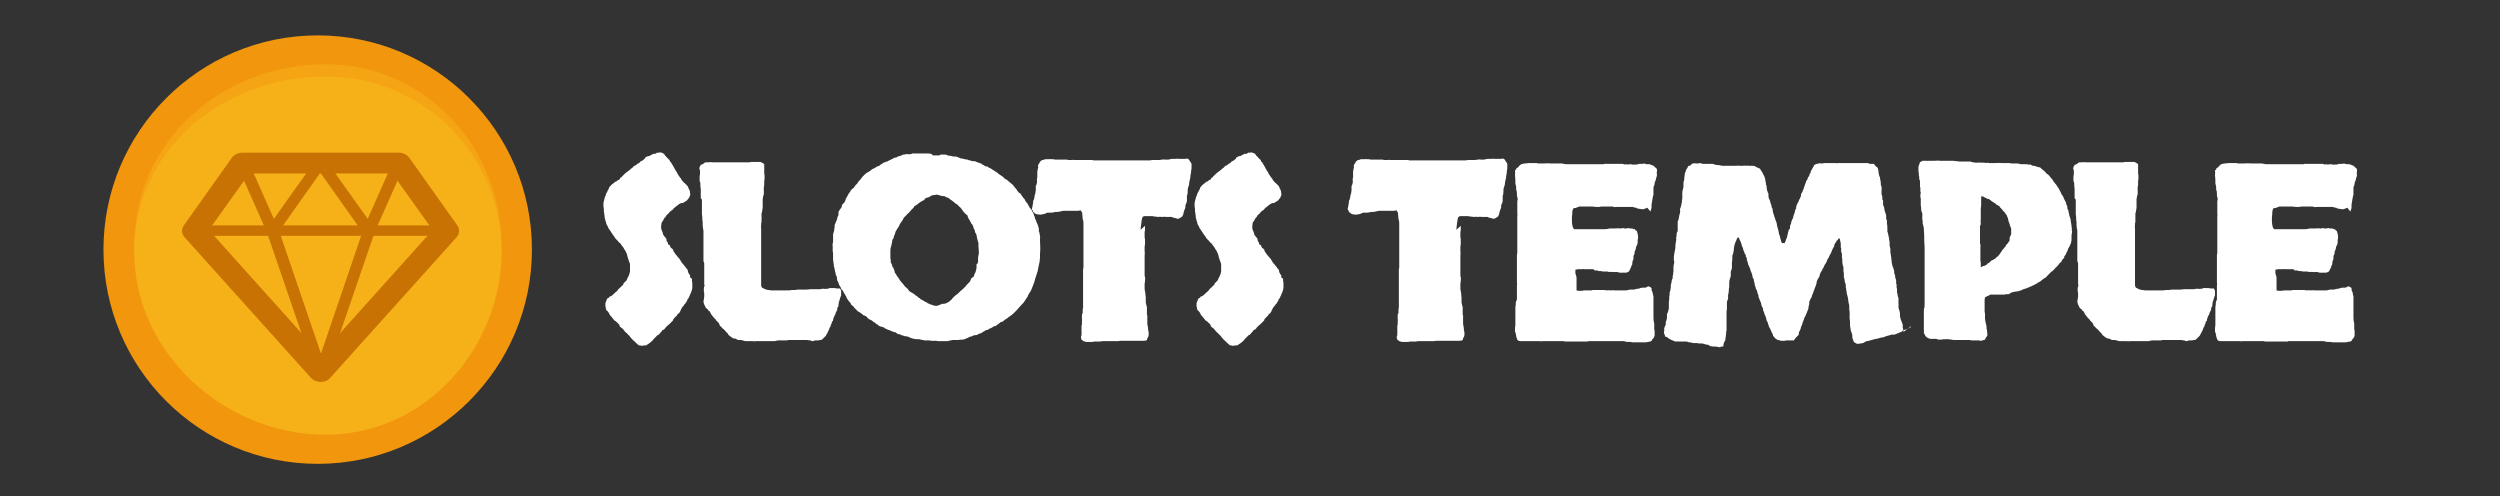 <svg width="650" height="129" viewBox="0 0 650 129" fill="none" xmlns="http://www.w3.org/2000/svg">
<rect x="0" y="0" width="650" height="129" fill="#333333" stroke="none"/>
<g clip-path="url(#clip0_176_2)">
<mask id="mask0_176_2" style="mask-type:luminance" maskUnits="userSpaceOnUse" x="-32" y="0" width="714" height="192">
<path d="M681.3 0H-31.4V192H681.3V0Z" fill="white"/>
</mask>
<g mask="url(#mask0_176_2)">
<path d="M160.1 47.3C160.5 47 160.7 46.8 160.7 46.8C160.7 46.8 160.8 46.8 160.9 46.8C161.2 46.5 161.3 46.3 161.3 46.2C161.5 46.2 161.7 46 161.7 45.9C161.8 45.8 161.9 45.7 162 45.6C162.2 45.5 162.3 45.3 162.4 45.2C162.6 45.1 162.7 44.9 162.9 44.8C163.3 44.5 163.6 44.3 163.7 44.2C163.7 44.2 163.9 44.1 164 43.9C164.3 43.7 164.5 43.6 164.6 43.4C164.8 43.2 165 43 165.3 43C165.6 42.7 165.8 42.5 165.9 42.5C166.1 42.5 166.3 42.3 166.5 42C166.9 41.8 167.1 41.7 167.1 41.7C167.4 41.4 167.6 41.3 167.6 41.3C167.6 41.3 167.7 41.2 167.7 41C168.2 40.7 168.4 40.6 168.5 40.6C168.5 40.6 168.7 40.6 168.8 40.6C169 40.4 169.2 40.3 169.3 40.3C169.5 40.3 169.6 40.1 169.8 40C170.3 40 170.6 40 170.8 39.7C171 39.7 171.2 39.7 171.2 39.7C171.3 39.7 171.5 39.7 171.6 39.6C172.2 39.7 172.5 39.9 172.6 40C172.8 40.2 172.9 40.3 172.9 40.4C172.9 40.4 173 40.6 173.1 40.6C173.6 41.2 173.9 41.5 174.1 41.6C174.1 41.7 174.1 41.8 174.2 42C174.2 42 174.4 42.2 174.5 42.2C174.5 42.4 174.7 42.6 174.8 42.8C174.9 42.9 175 43.1 175.1 43.3C175.3 43.7 175.5 44 175.7 44.4C176 44.7 176.1 45 176.1 45.1L176.5 45.7C176.8 46.1 176.9 46.3 176.9 46.3C176.9 46.3 176.9 46.3 177 46.3C177 46.3 177.1 46.5 177.2 46.7C177.2 46.8 177.3 46.9 177.4 47C177.6 47.2 177.8 47.5 178 47.6L178.6 48.2C178.9 48.5 179 48.8 179 48.9C179 48.9 179 49.1 179.1 49.1C179.3 49.4 179.4 49.7 179.4 50C179.4 50.3 179.4 50.4 179.5 50.6C179.3 51.1 179.2 51.3 179.2 51.3C179.2 51.5 179 51.6 178.9 51.7C178.9 51.7 178.8 51.9 178.7 52C178.5 52.2 178.3 52.4 178.1 52.4C177.8 52.7 177.5 52.8 177.4 52.8C177.3 52.8 177.2 52.8 177.1 52.8C177.1 52.8 176.9 52.9 176.7 53C176.6 53 176.5 53.1 176.4 53.2C176.1 53.4 176 53.5 175.9 53.6C175.9 53.6 175.7 53.7 175.6 53.8C175.3 54.1 175 54.3 175 54.4C175 54.4 174.9 54.5 174.8 54.6C174.5 54.8 174.3 54.9 174.3 54.9C174.3 54.9 174.3 54.9 174.3 55C174 55.2 173.9 55.3 173.9 55.4C173.9 55.4 173.8 55.5 173.7 55.6C173.3 55.9 173.1 56.2 173.1 56.3C173.1 56.4 173 56.5 172.8 56.6C172.5 57.1 172.4 57.4 172.3 57.5C172.3 57.5 172.1 57.7 172 57.9C172 58.1 172 58.3 171.9 58.6C171.9 58.9 171.9 59.2 171.9 59.4C172 59.8 172.1 60 172.1 60C172.1 60 172.1 60.1 172.2 60.2C172.3 60.5 172.4 60.8 172.4 60.9C172.4 61 172.4 61.1 172.5 61.1C172.8 61.5 172.9 61.7 172.9 61.7C172.9 61.7 172.9 61.7 173 61.7C173.2 62 173.3 62.2 173.3 62.3C173.3 62.4 173.3 62.5 173.3 62.6C173.6 63 173.7 63.2 173.7 63.4C173.7 63.6 173.9 63.7 174.1 63.7C174.3 64.2 174.4 64.4 174.4 64.4C174.4 64.4 174.6 64.6 174.7 64.6C174.7 64.6 174.9 64.8 175 64.9C175 65 175.1 65.1 175.1 65.3C175.1 65.3 175.2 65.5 175.3 65.6C175.6 66.1 175.8 66.3 175.9 66.4C176.2 66.8 176.4 67 176.5 67.1C176.6 67.2 176.7 67.4 176.8 67.5L177.2 68.2C177.7 68.8 178 69.2 178.2 69.4C178.4 69.7 178.5 69.9 178.6 69.9C178.6 69.9 178.6 69.9 178.7 70C178.8 70.3 178.9 70.5 178.9 70.7C178.9 70.8 179 71 179.1 71.1C179.1 71.3 179.3 71.4 179.4 71.5C179.4 72 179.5 72.3 179.6 72.3C179.7 72.3 179.8 72.3 179.9 72.5C179.9 72.9 179.9 73.2 180 73.6C180 74 180 74.4 180 74.8C180 75.2 179.8 75.6 179.7 76C179.5 76.4 179.4 76.6 179.4 76.7C179.2 77.1 179.1 77.3 179.1 77.4C178.8 77.7 178.7 77.9 178.7 78C178.7 78 178.7 78 178.7 78.1C178.5 78.4 178.4 78.6 178.3 78.7C178.3 78.7 178.3 78.9 178.2 78.9C178.1 78.9 178 79.1 177.9 79.2C177.9 79.3 177.8 79.5 177.6 79.6C177.3 80 177.2 80.2 177.2 80.2C176.9 80.8 176.8 81 176.8 81.1C176.5 81.4 176.4 81.6 176.2 81.7C176.1 81.7 176 81.9 176 82.1C175.9 82.1 175.8 82.2 175.7 82.3C175.6 82.4 175.5 82.5 175.4 82.6C175.1 82.9 175 83.1 175 83.2C175 83.3 175 83.2 175 83.3C174.7 83.6 174.5 83.8 174.5 83.8C174.3 84 174.2 84.1 174.1 84.2C174.1 84.2 174.1 84.2 174 84.3C173.6 84.6 173.4 84.8 173.4 84.8C173.2 85 173 85.2 172.9 85.4C172.9 85.4 172.7 85.6 172.6 85.7C172.6 85.7 172.4 85.8 172.2 85.8C172.2 86 172.1 86.1 172 86.2C172 86.2 171.8 86.4 171.7 86.5C171.4 86.9 171.2 87.1 171.1 87.1C171 87.1 171 87.1 170.9 87.2C170.6 87.5 170.4 87.7 170.4 87.7C170.1 88 169.9 88.2 169.9 88.2C169.9 88.2 169.8 88.4 169.7 88.5L168.9 89.2C168.6 89.4 168.4 89.5 168.3 89.6C168.3 89.6 168.1 89.7 168 89.8C167.8 89.8 167.7 89.8 167.5 89.8C167.4 89.8 167.2 89.9 167 89.9C166.8 89.9 166.6 89.9 166.5 89.8C166.4 89.8 166.2 89.8 166.1 89.8C165.5 89.3 165.1 88.9 164.8 88.6C164.5 88.4 164.3 88.1 164 87.8C164 87.7 163.8 87.6 163.7 87.4C163.7 87.3 163.5 87.2 163.4 87.1C163.1 86.8 163 86.6 162.8 86.5C162.6 86.4 162.5 86.2 162.4 86.1C162.2 85.8 161.9 85.4 161.4 85.1C161.4 85.1 161.2 84.9 161.1 84.8C161.1 84.7 161.1 84.6 161 84.4C160.7 84.1 160.6 84 160.6 84C160.6 84 160.5 83.9 160.4 83.8C160.1 83.5 159.9 83.4 159.9 83.4C159.9 83.4 159.8 83.3 159.7 83.3C159.4 82.8 159.1 82.6 159.1 82.5C159.1 82.4 158.9 82.3 158.8 82.2C158.7 82 158.6 81.9 158.5 81.8C158.5 81.8 158.4 81.6 158.4 81.5C158.1 81 157.9 80.8 157.8 80.8C157.8 80.8 157.7 80.7 157.6 80.5C157.6 80.4 157.5 80.2 157.5 80.1C157.5 80 157.5 79.8 157.4 79.6C157.4 79.5 157.4 79.4 157.4 79.3C157.4 79.2 157.4 79 157.4 78.9C157.5 78.5 157.6 78.2 157.7 78.1C157.7 77.9 157.9 77.7 158 77.5C158.2 77.5 158.4 77.4 158.4 77.2C158.5 77.1 158.7 77 158.9 77C159.3 76.7 159.6 76.4 159.9 76.1C160.3 75.8 160.5 75.6 160.5 75.6C160.7 75.3 160.8 75.1 160.9 75.1C160.9 75.1 161 75.1 160.9 75C161.1 75 161.2 74.8 161.3 74.7C161.5 74.6 161.6 74.4 161.7 74.3C161.7 74.3 161.9 74.1 162 74.1C162 74.1 162.1 73.9 162.1 73.7C162.5 73.3 162.7 73.1 162.7 73.1C162.7 73.1 162.8 73 162.9 72.9C163.1 72.4 163.2 72.2 163.2 72.2C163.5 71.7 163.7 71.2 163.8 70.5C163.8 70.5 163.8 70.3 163.8 70.1C163.8 69.9 163.8 69.8 163.8 69.6C163.8 69.3 163.8 68.9 163.8 68.6C163.7 68.3 163.5 67.9 163.4 67.5C163.2 67 163.1 66.5 163 66.1C162.8 65.7 162.7 65.4 162.6 65.2C162.4 64.9 162.2 64.7 162.2 64.6C162.2 64.6 162.2 64.5 162.1 64.4C161.9 64.1 161.8 64 161.7 63.9C161.6 63.8 161.5 63.6 161.4 63.4C161 63.1 160.7 62.8 160.7 62.7C160.4 62.4 160.2 62.2 160.2 62.2C159.9 61.9 159.8 61.7 159.8 61.7C159.8 61.7 159.8 61.5 159.7 61.5C159.4 61.1 159.3 60.9 159.2 60.9C159.2 60.9 159.2 60.9 159.2 60.8C158.9 60.3 158.7 60.1 158.6 59.9C158.3 59.5 158.1 59.2 158.1 59.1C158.1 59 158 58.8 157.9 58.7C157.7 58.4 157.6 58.1 157.6 58C157.6 57.7 157.5 57.5 157.4 57.5C157.4 57.5 157.4 57.4 157.4 57.3C157.4 57.1 157.3 56.9 157.2 56.6C157.2 56.4 157.2 56.3 157.2 56.2C157.2 56.1 157.2 55.9 157.1 55.8C157.1 55.4 157.1 55.2 157 55C157 54.8 157 54.6 157 54.3C157 54 156.9 53.8 156.9 53.7C156.9 53.7 156.9 53.6 156.9 53.5C156.9 53.5 156.9 53.3 156.9 53.1C156.9 52.9 156.9 52.8 156.9 52.7L157.2 51.5C157.3 51.1 157.4 50.9 157.5 50.8C157.5 50.7 157.6 50.6 157.5 50.5C157.8 50.1 157.9 49.8 157.9 49.8C157.9 49.7 158 49.6 158.1 49.4C158.2 49.2 158.3 49.1 158.3 49C158.3 49 158.3 48.8 158.4 48.7C158.8 48.2 159.1 47.9 159.3 47.8C159.6 47.6 159.8 47.4 160 47.2L160.1 47.3Z" fill="white"/>
<path d="M192.7 88.4C192.7 88.4 192.5 88.4 192.3 88.4C192.2 88.4 192 88.4 191.9 88.4C191.4 88.1 191.1 88 191 88C191 88 190.8 88 190.7 88C190.4 87.8 190 87.6 189.7 87.3C189.4 87.1 189.3 87 189.3 86.9C189.3 86.8 189.3 86.8 189.2 86.7C188.9 86.4 188.7 86.2 188.7 86.2C188.4 85.8 188.1 85.5 187.9 85.4C187.7 85.3 187.6 85.1 187.5 84.9C187.3 84.9 187.1 84.7 187.1 84.5C187.1 84.3 186.9 84.1 186.8 83.9C186.5 83.6 186.3 83.4 186.2 83.3C186.1 83.1 186 82.9 185.9 82.9C185.9 82.9 185.7 82.7 185.6 82.6C185.1 82 184.8 81.6 184.7 81.3C184.6 81 184.4 80.8 184.1 80.7C184.1 80.5 184 80.3 183.8 80.3C183.8 80.3 183.6 80.1 183.5 80C183.3 79.6 183.2 79.4 183.2 79.4C183.2 79.4 183.2 79.2 183.1 79.2L182.9 78.5L183.1 77.1V76.8C183.1 76.7 183.1 76.6 183.1 76.4C183.1 75.9 183 75.7 183 75.7C183 75.7 183 75.7 183 75.6V75C183 74.7 183.1 74.5 183.2 74.3C183.2 74.1 183.1 74 183.1 73.9C183.1 73.7 183.1 73.5 183.1 73.3V72.9C183.1 72.7 183.1 72.5 183.1 72.3C183.1 72.1 183.1 71.9 183.1 71.5V70.8C183.1 70.6 183.1 70.4 183.1 70.3C183.1 70.2 183.1 70.1 183.1 69.9V69.5C183.1 69.4 183.1 69.2 183.1 69.1C183.1 69 183.1 68.7 183.1 68.5C183.1 68.3 183 68.1 182.9 67.9V65.5C182.9 65.1 182.9 64.7 182.9 64.3C182.9 63.9 182.9 63.5 182.9 63.1C182.9 62.9 182.9 62.7 182.9 62.5C182.9 62.3 182.9 62.2 182.9 62V61.1C182.9 60.8 182.9 60.5 182.9 60.2C182.9 59.8 182.9 59.6 182.8 59.6C182.8 59.1 182.7 58.8 182.7 58.7C182.7 58.5 182.7 58.4 182.7 58.3C182.7 58.2 182.7 58 182.7 57.9C182.7 57.4 182.6 57.2 182.6 57.2V56.4L182.5 55.7C182.5 55.4 182.5 55.2 182.5 55.1C182.5 55.1 182.5 54.9 182.5 54.8V51.9C182.3 51.7 182.3 51.6 182.2 51.5C182.2 51.3 182.2 51.2 182.2 51C182.2 50.6 182.2 50.4 182.2 50.3V49.6C182.2 49.4 182.2 49.3 182.2 49.1C182.2 48.8 182.1 48.5 182.1 48.4C182.1 48.2 182.1 48 182.1 47.7C182.1 47.4 182 47.2 181.9 47.1V46.8C181.9 46.5 181.9 46.3 181.9 46.2C181.9 46.1 181.9 46 181.9 45.9C181.9 45.7 182 45.4 182 45.2V44.3C181.8 44 181.8 43.7 181.9 43.5C181.9 43.3 182.1 43.1 182.2 42.9C182.7 42.7 183 42.5 183.1 42.4C183.2 42.3 183.3 42.2 183.4 42.2C183.4 42.2 183.6 42.2 183.7 42.2C183.9 42.2 184 42.2 184.1 42.2C184.7 42.2 185 42.1 185.1 42.2C185.2 42.2 185.4 42.2 185.5 42.2C185.6 42.2 185.8 42.2 186 42.2C186.2 42.2 186.3 42.2 186.4 42.2H186.9C187.3 42.2 187.6 42.2 187.8 42.2H188.7H189.9H190.6C190.6 42.2 190.7 42.2 190.8 42.2H191.7C191.9 42.2 192 42.2 192.1 42.2H192.9C193.2 42.2 193.6 42.2 194 42.2H194.7C195.1 42.2 195.3 42.1 195.4 42.1C195.6 42.1 195.7 42.1 195.9 42.1C196.1 42.1 196.3 42.1 196.5 42.1C196.7 42.1 196.8 42.1 197 42.1C197.2 42.1 197.4 42.1 197.6 42.1C197.9 42.1 198.1 42.3 198.3 42.4C198.5 42.5 198.6 42.6 198.7 42.7C198.7 42.7 198.7 42.9 198.7 43V43.4C198.7 43.8 198.7 44.2 198.7 44.6C198.7 45 198.7 45.3 198.8 45.7C198.8 46.2 198.8 46.7 198.7 47.1V47.5C198.7 47.6 198.7 47.7 198.7 47.9C198.7 48.1 198.7 48.3 198.6 48.5C198.6 48.7 198.6 48.9 198.6 49.1C198.6 49.1 198.5 49.3 198.6 49.4C198.6 49.4 198.6 49.6 198.6 49.8V50.5C198.4 50.9 198.4 51.4 198.3 51.8C198.3 52.2 198.3 52.6 198.3 53V53.4C198.3 53.4 198.3 53.6 198.3 53.7C198.3 54 198.3 54.2 198.2 54.6C198.2 54.9 198.1 55.2 198 55.5V56C198 56.2 198 56.3 198 56.5V57C198 57.2 198 57.3 198 57.5C198 57.7 198 57.9 197.9 58C197.9 58.1 197.9 58.3 197.9 58.4C197.9 58.7 197.8 59 197.9 59.3C197.9 59.6 197.9 59.9 197.9 60.3C197.9 60.7 197.9 60.6 197.9 60.8C197.9 61 197.9 61.1 197.9 61.3C197.9 61.6 197.9 62 197.9 62.3C197.9 62.6 197.9 62.9 197.9 63.2C197.9 63.5 197.9 63.8 197.9 64.1C197.9 64.4 197.9 64.6 197.9 65V66.7C197.9 67.2 197.9 67.8 197.9 68.4C197.9 68.8 197.9 69.1 197.9 69.1V69.4C197.9 69.8 197.9 70.1 197.9 70.1C197.9 70.1 197.9 70.2 197.9 70.3C197.9 70.6 197.9 71 197.9 71.3C197.9 71.6 197.9 71.9 197.9 72.2V73.3C197.9 73.5 197.9 73.8 197.9 74C197.9 74.2 197.9 74.4 198 74.5C198 74.7 198.2 74.8 198.3 74.9C198.5 74.9 198.7 75.1 198.9 75.2C199.1 75.2 199.3 75.3 199.6 75.4C199.9 75.4 200.1 75.4 200.5 75.5H201.1C201.3 75.5 201.5 75.5 201.7 75.5C202.3 75.5 202.9 75.5 203.5 75.5C204.1 75.5 204.5 75.5 204.8 75.5C205.3 75.5 205.6 75.5 205.8 75.4C206 75.4 206.1 75.4 206.3 75.4C206.7 75.4 207.1 75.4 207.4 75.3C207.5 75.3 207.7 75.3 207.8 75.3C207.9 75.3 208.1 75.3 208.2 75.3C208.7 75.3 209 75.3 209.1 75.3C209.2 75.3 209.4 75.3 209.6 75.3C210.1 75.3 210.4 75.2 210.6 75.2C211.1 75.2 211.3 75.2 211.4 75.2H211.5C211.7 75.2 211.8 75.2 211.9 75.2C212 75.2 212.2 75.2 212.4 75.2H213.1C213.1 75.2 213.1 75.2 213.2 75.2C213.3 75.2 213.4 75.2 213.5 75.1C213.5 75.1 213.7 75.1 213.9 75.1C214.1 75.1 214.2 75 214.3 75.1C214.5 75.1 214.7 75.1 214.9 75.1C215.3 75.1 215.6 75 215.6 74.9C215.6 74.9 215.8 74.9 215.9 74.9C216.3 74.9 216.5 74.9 216.5 74.9C216.5 74.9 216.6 74.9 216.8 74.9C217.1 74.9 217.3 74.9 217.5 75C217.8 75 218 75 218.1 75H218.4C218.6 75.3 218.7 75.6 218.7 75.7C218.7 75.9 218.7 76 218.7 76.2C218.7 76.4 218.7 76.6 218.7 76.8C218.5 77.3 218.4 77.5 218.4 77.6C218.4 77.6 218.4 77.8 218.3 77.8C218.3 78.2 218.2 78.4 218.1 78.4V78.6C218.1 78.9 218 79.1 218 79.2C218 79.2 218 79.4 218 79.5C218 79.7 217.9 79.8 217.7 80C217.7 80.1 217.7 80.3 217.7 80.5C217.5 80.9 217.4 81.2 217.3 81.3C217.2 81.8 217.1 82 217 82C216.7 82.7 216.6 83 216.6 83.2C216.6 83.4 216.6 83.5 216.3 83.6C216.3 83.8 216.3 83.9 216.2 84.1C216.2 84.2 216.1 84.3 216 84.5C216 84.7 216 84.8 215.9 84.9C215.9 84.9 215.8 85.1 215.7 85.2C215.6 85.6 215.5 85.8 215.4 86C215.2 86.4 215.1 86.6 215.1 86.6C214.8 87.2 214.6 87.5 214.5 87.5C214.5 87.5 214.4 87.7 214.2 87.8C213.9 88.2 213.6 88.4 213.4 88.4C213.2 88.4 213 88.4 212.8 88.5H212C211.8 88.5 211.6 88.6 211.4 88.7C211 88.7 210.8 88.6 210.8 88.5H210.6C210.3 88.5 210 88.4 209.8 88.4H207.7C207.4 88.4 207 88.4 206.7 88.4C206.4 88.4 206.2 88.4 205.9 88.4C205.6 88.4 205.4 88.4 205.3 88.4H205.2C204.9 88.4 204.8 88.4 204.7 88.5C204.7 88.5 204.5 88.5 204.4 88.5C203.9 88.5 203.7 88.5 203.7 88.5C203.5 88.5 203.3 88.5 203.3 88.5C203.3 88.5 203.2 88.5 203 88.5C202.6 88.5 202.3 88.5 202.3 88.5C201.7 88.6 201.5 88.7 201.5 88.7H200.7C200.3 88.7 200 88.7 199.9 88.7C199.8 88.7 199.6 88.7 199.5 88.7C199.1 88.7 198.8 88.7 198.7 88.7H198.4C198.2 88.7 198.1 88.7 197.9 88.7C197.7 88.7 197.5 88.7 197.3 88.7C197.1 88.7 197 88.7 196.9 88.7H196.6C196.1 88.7 195.9 88.8 195.9 88.7C195.4 88.7 195.1 88.7 195 88.7C194.9 88.7 194.8 88.7 194.7 88.7H193.8L192.7 88.4Z" fill="white"/>
<path d="M242.5 40.4C242.8 40.4 243.1 40.4 243.3 40.4C243.6 40.4 243.9 40.4 244.2 40.4C244.6 40.2 244.8 40.1 245 40.2C245.3 40.2 245.5 40.2 245.6 40.2C245.7 40.2 245.8 40.2 245.9 40.2C246.4 40.4 246.7 40.5 246.8 40.5C246.9 40.5 247 40.5 247.1 40.5C247.5 40.6 247.8 40.7 248 40.7C248.2 40.7 248.4 40.7 248.6 40.7C249.2 40.9 249.6 41.1 249.8 41.2C250.1 41.2 250.3 41.2 250.4 41.3C250.5 41.3 250.7 41.3 250.8 41.4C251.2 41.4 251.4 41.5 251.4 41.5C251.4 41.5 251.4 41.5 251.5 41.5C251.7 41.5 251.9 41.7 252.1 41.7C252.4 41.7 252.6 41.8 252.7 41.9C252.9 41.9 253.1 41.9 253.3 41.9C253.5 41.9 253.7 42 253.9 42.1C254.5 42.3 254.9 42.5 255 42.5C255.2 42.5 255.3 42.6 255.4 42.8C255.6 42.8 255.8 42.9 256 43.1C256.2 43.3 256.5 43.3 256.8 43.3C257 43.6 257.3 43.7 257.6 43.8C258 44.1 258.2 44.2 258.2 44.2C258.2 44.2 258.4 44.3 258.5 44.4C258.6 44.4 258.7 44.5 258.8 44.6C259.2 44.8 259.5 45 259.6 45.2C260.1 45.5 260.4 45.7 260.5 45.8C260.6 45.8 260.8 46 260.9 46.1C261 46.3 261.2 46.4 261.3 46.5C261.4 46.5 261.6 46.7 261.7 46.7C262.1 47 262.3 47.2 262.3 47.2C262.7 47.5 262.9 47.7 262.9 47.7C263.3 48 263.5 48.2 263.5 48.3C263.8 48.7 264 48.9 264 48.9C264 48.9 264 48.9 264.1 49C264.3 49.2 264.4 49.4 264.5 49.6C264.8 50 265.1 50.3 265.3 50.3C265.6 50.7 265.7 51 265.9 51.2C266 51.4 266.2 51.6 266.4 51.8C266.6 52.2 266.7 52.4 266.7 52.4L267.2 53C267.2 53 267.3 53.2 267.4 53.4C267.4 53.5 267.5 53.6 267.6 53.7C267.6 53.9 267.7 54 267.8 54.1C267.8 54.1 268 54.3 268.1 54.4C268.3 54.8 268.4 55 268.4 55C268.6 55.4 268.8 55.6 268.8 55.8C268.8 56 268.9 56.2 269 56.3C269 56.4 269.1 56.6 269.1 56.8C269.2 57 269.3 57.2 269.4 57.4C269.4 57.6 269.5 57.8 269.6 58C269.8 58.4 269.9 58.6 269.9 58.7C269.9 58.7 269.9 58.7 269.9 58.8C270.1 59.2 270.1 59.4 270.1 59.6V60.1C270.3 60.6 270.3 60.8 270.3 60.8C270.4 61.5 270.5 61.8 270.4 62C270.4 62.2 270.4 62.4 270.4 62.6C270.5 63.9 270.5 65 270.4 65.9V66.4C270.4 66.5 270.4 66.7 270.4 66.9C270.4 67.4 270.3 67.7 270.3 67.8C270.3 67.8 270.3 67.9 270.3 68C270.1 68.8 270 69.5 269.9 69.9C269.9 70.3 269.7 70.7 269.6 71.1C269.5 71.5 269.3 71.9 269.2 72.3C269.1 72.7 269 73 268.9 73.4C268.6 74.1 268.5 74.5 268.4 74.7C268.2 75.2 268.1 75.5 268 75.6C268 75.6 268 75.8 267.9 75.8L267.5 76.4C267.3 76.8 267.2 77 267.2 77.1C266.9 77.5 266.7 77.8 266.6 78C266.3 78.4 266.2 78.6 266.2 78.6C265.6 79.2 265.2 79.7 265 79.9C264.8 80.1 264.6 80.4 264.3 80.7C263.9 81.1 263.6 81.4 263.5 81.5C263.3 81.6 263.2 81.7 263.1 81.9C262.9 81.9 262.7 82.2 262.3 82.4C262 82.7 261.7 82.9 261.3 83.1C260.9 83.5 260.6 83.7 260.4 83.7C260.3 83.7 260.1 83.8 260 83.9C259.6 84.2 259.4 84.4 259.2 84.5C259.2 84.5 259 84.6 258.9 84.8C258.8 84.8 258.6 84.8 258.5 84.8C258.4 84.8 258.3 84.9 258.2 85C257.7 85.3 257.5 85.4 257.4 85.4C257.3 85.4 257.3 85.4 257.2 85.5C256.9 85.7 256.8 85.8 256.6 85.8C256.4 85.8 256.4 85.8 256.3 85.9C256.1 85.9 256 86.1 255.8 86.2C255.6 86.2 255.5 86.4 255.3 86.5C255.1 86.6 255 86.7 254.9 86.7C254.8 86.7 254.6 86.7 254.5 86.8C254.2 87 254 87.1 254 87.1C254 87.1 254 87.1 253.9 87.1C253.5 87.1 253.2 87.2 253.2 87.2C252.7 87.4 252.5 87.5 252.5 87.5C252.2 87.5 251.9 87.7 251.7 87.8C251.2 88 251 88.1 251 88.1C250.7 88.2 250.5 88.3 250.4 88.3C250.3 88.3 250.2 88.3 250.1 88.3C249.6 88.3 249.3 88.4 249.1 88.4C249 88.4 248.8 88.4 248.7 88.4C248.2 88.4 247.9 88.4 247.7 88.4C247.6 88.4 247.4 88.4 247.3 88.5C246.9 88.5 246.6 88.6 246.6 88.7C246.4 88.7 246.1 88.7 245.8 88.7C245.2 88.7 244.9 88.7 244.8 88.7C244.7 88.7 244.5 88.7 244.4 88.7C244.1 88.7 243.7 88.7 243.3 88.6C243 88.6 242.8 88.6 242.6 88.6C242.5 88.6 242.3 88.6 242.1 88.6C241.9 88.6 241.8 88.5 241.6 88.5C241.4 88.5 241.3 88.5 241.1 88.5H240.4C239.8 88.4 239.3 88.3 239 88.2C239 88.2 238.8 88.2 238.7 88.2C238.6 88.2 238.4 88.2 238.2 88.2C237.6 88.1 237.1 88 236.9 87.9C236.7 87.9 236.5 87.7 236.3 87.6C236 87.5 235.6 87.4 235.2 87.4C234.9 87.3 234.7 87.2 234.7 87.2C234.7 87.2 234.6 87.2 234.5 87.2C234.1 87 233.9 86.9 233.9 86.9C233.9 86.9 233.8 86.9 233.7 86.9C233.3 86.8 233.1 86.7 233.1 86.6C233.1 86.6 233 86.5 232.9 86.4C232.5 86.4 232.3 86.3 232.1 86.2C232 86.2 231.9 86.2 231.8 86.1C231.4 85.9 231.2 85.8 231.1 85.8C231.1 85.8 231 85.8 230.8 85.7C230.4 85.5 230.2 85.4 230.1 85.4C230.1 85.4 230 85.3 229.9 85.2C229.4 85 229.2 84.9 229.1 84.9C229.1 84.9 228.9 84.9 228.8 84.9C228.8 84.8 228.6 84.7 228.5 84.7C228.4 84.7 228.3 84.5 228.2 84.4C228.1 84.4 227.9 84.2 227.8 84.2C227.8 84.2 227.6 84 227.5 83.9C227.2 83.8 227.1 83.7 227.1 83.7C227.1 83.7 227 83.6 226.9 83.5C226.5 83.2 226.2 83.1 226.2 83.1C226.2 83.1 226.1 83.1 226 83C225.6 82.8 225.4 82.5 225.4 82.4C225 82.1 224.7 82 224.6 82C224.6 82 224.5 82 224.4 81.9C224.1 81.6 223.9 81.4 223.9 81.5C223.6 81.2 223.4 81.1 223.3 81.1C223.3 81.1 223.1 81 223 80.9C222.7 80.6 222.5 80.4 222.4 80.3C222.4 80.3 222.2 80.1 222.1 80C222.1 79.9 222 79.8 221.9 79.7C221.6 79.5 221.5 79.3 221.3 79.2C221.3 79 221.1 78.8 221 78.6C220.7 78.4 220.6 78.2 220.6 78.2C220.6 78.2 220.6 78 220.5 78C220.3 77.7 220.1 77.5 220.1 77.4C220.1 77.3 220.1 77.2 220 77.1C219.8 76.8 219.7 76.6 219.7 76.5C219.7 76.5 219.6 76.4 219.5 76.3C219.3 75.8 219.1 75.6 219.1 75.5C219.1 75.5 218.9 75.3 218.8 75.3C218.6 74.8 218.5 74.5 218.4 74.4C218.4 74.4 218.3 74.2 218.2 74.2C218.2 74 218.1 73.8 218 73.6C218 73.4 217.9 73.2 217.7 73C217.7 72.7 217.6 72.5 217.6 72.4C217.6 72.3 217.6 72.2 217.6 72.1C217.6 71.9 217.4 71.7 217.3 71.4C217.3 71.1 217.2 70.8 217.1 70.5C217 69.8 216.9 69.4 216.8 69.2C216.8 68.9 216.8 68.7 216.7 68.3C216.7 67.9 216.6 67.6 216.6 67.6C216.6 67.2 216.6 66.9 216.6 66.8V66.5C216.6 65.9 216.6 65.5 216.5 65.3C216.5 65.1 216.5 64.9 216.5 64.7C216.5 64.3 216.5 64.1 216.5 64.1C216.5 64.1 216.6 64.1 216.5 64C216.5 63.8 216.4 63.6 216.5 63.4C216.5 63.2 216.6 63 216.6 62.8C216.6 62.5 216.6 62.2 216.6 62.1C216.6 62 216.6 61.9 216.6 61.7V60.9C216.8 60.3 216.9 59.9 216.9 59.8C216.9 59.6 216.9 59.4 217 59.2V58.5C217.3 58 217.3 57.6 217.4 57.6C217.6 57.1 217.7 56.8 217.7 56.8C217.7 56.8 217.7 56.6 217.7 56.5C217.9 56.2 218 56 218 55.9C218 55.9 218 55.8 218 55.7C218 55.6 218 55.4 218 55.3C218 55.2 218 55.1 218.1 54.9C218.4 54.5 218.5 54.2 218.6 54.2C218.8 53.9 218.9 53.7 218.9 53.6C218.9 53.5 218.9 53.4 218.9 53.3C218.9 53.3 219.1 53.1 219.2 53C219.2 52.9 219.4 52.8 219.5 52.7C219.7 52.3 219.9 52 219.9 51.7C220 51.5 220.2 51.2 220.3 51C220.5 50.7 220.6 50.5 220.6 50.5C220.6 50.5 220.6 50.5 220.6 50.4C220.9 50 221.1 49.8 221.1 49.8C221.1 49.8 221.1 49.6 221.2 49.5C221.5 49.2 221.8 48.9 222 48.8C222.3 48.3 222.5 48.1 222.6 48C222.7 47.9 222.8 47.8 222.9 47.7C223 47.6 223.1 47.4 223.2 47.2C223.6 46.8 223.8 46.6 223.9 46.4C224 46.2 224.2 46.1 224.3 45.9C224.6 45.6 224.8 45.4 224.9 45.3C225 45.3 225.1 45.2 225.2 45L225.8 44.7C226.1 44.5 226.3 44.4 226.5 44.2C226.7 44 226.9 43.9 227.2 43.8C227.7 43.5 227.9 43.4 227.9 43.4C228.1 43.2 228.2 43.2 228.3 43.2C228.3 43.2 228.5 43.2 228.6 43.1C228.9 42.8 229.1 42.7 229.3 42.6C229.7 42.3 229.9 42.2 229.9 42.2C229.9 42.2 230 42.2 230.1 42.2C230.4 42 230.6 42 230.7 42C230.7 42 230.9 41.9 231 41.8C231.5 41.6 231.8 41.4 232 41.3C232.2 41.2 232.4 41.1 232.6 41C233 41 233.2 40.9 233.2 40.8C233.2 40.8 233.3 40.8 233.4 40.8C233.4 40.6 233.6 40.6 233.8 40.6C234 40.6 234.2 40.5 234.4 40.4C234.6 40.3 234.8 40.2 234.8 40.2C234.8 40.2 235 40.2 235.1 40.2C235.4 40.1 235.7 40 235.9 40.1C236.1 40.1 236.3 40.1 236.5 40.1C236.9 40.1 237.1 40 237.2 39.9C237.2 39.9 237.4 39.9 237.5 39.9C237.9 39.9 238.2 39.9 238.3 39.9C238.4 39.9 238.5 39.9 238.6 39.9C239.1 39.9 239.3 39.9 239.4 39.9C239.4 39.9 239.6 39.9 239.7 39.9C240.3 39.9 240.6 39.9 240.8 39.9C241.4 39.9 241.9 39.9 242.3 40.1L242.5 40.4ZM243.7 50.7C243.3 50.7 243 50.7 242.9 50.7C242.5 50.7 242.3 50.8 242.1 50.9C242 50.9 241.9 51.1 241.8 51.1C241.5 51.3 241.2 51.4 241 51.4C240.9 51.4 240.7 51.5 240.6 51.6C240.5 51.6 240.4 51.8 240.3 52C239.9 52.2 239.6 52.3 239.5 52.4C239.1 52.7 238.9 52.8 238.9 52.8C238.6 53 238.5 53.2 238.4 53.2C238.4 53.2 238.2 53.3 238.1 53.4C237.8 53.6 237.6 53.7 237.6 53.8C237.6 53.8 237.6 53.8 237.6 53.9C237.4 54.1 237.3 54.3 237.2 54.3C237.2 54.3 237.1 54.4 237 54.5L236.5 55.1C236.4 55.2 236.2 55.4 236.1 55.5C236 55.6 235.8 55.7 235.7 55.9L235 56.6C234.8 57 234.7 57.2 234.7 57.2C234.4 57.7 234.2 57.9 234.2 57.9C233.9 58.3 233.8 58.6 233.7 58.9C233.5 59.2 233.3 59.4 233.2 59.6C233.2 59.8 233 59.9 232.9 60.1C232.8 60.5 232.7 60.7 232.7 60.7C232.7 60.7 232.7 60.7 232.7 60.8C232.5 61.2 232.4 61.5 232.4 61.5C232.4 61.5 232.4 61.6 232.4 61.7C232.2 62.1 232.1 62.3 232 62.4C232 62.9 231.9 63.3 231.8 63.4V63.7C231.6 64.3 231.5 64.7 231.5 64.9C231.5 65.1 231.5 65.4 231.5 65.8C231.5 66 231.5 66.1 231.5 66.3C231.5 66.4 231.5 66.6 231.5 66.7C231.5 66.9 231.5 67 231.5 67.1C231.5 67.2 231.5 67.4 231.6 67.5V68.2C231.9 68.7 232 69 232 69.2C232 69.4 232.2 69.5 232.3 69.7C232.5 70.2 232.6 70.5 232.6 70.5C232.6 70.5 232.6 70.6 232.6 70.7C232.6 70.9 232.8 71.1 233 71.3C233 71.5 233.1 71.6 233.2 71.7C233.2 71.8 233.4 72 233.5 72.1C233.8 72.5 233.9 72.7 233.9 72.8C233.9 72.8 233.9 72.8 234 72.9C234.3 73.3 234.5 73.5 234.6 73.6C234.6 73.6 234.6 73.6 234.7 73.7C234.7 73.8 234.9 73.9 235 74.1C235.1 74.2 235.2 74.4 235.3 74.5L235.9 75C236.2 75.3 236.3 75.5 236.3 75.6C236.7 75.9 236.9 76 236.9 76C237.3 76.2 237.5 76.4 237.6 76.4C237.9 76.7 238.1 76.8 238.2 76.9C238.2 76.9 238.3 76.9 238.4 77C238.7 77.2 238.8 77.3 238.8 77.4C238.8 77.4 238.9 77.5 239.1 77.5C239.3 77.7 239.5 77.9 239.5 77.9C239.5 77.9 239.7 77.9 239.8 78C240.3 78.3 240.6 78.5 240.8 78.6C241 78.6 241.2 78.7 241.2 78.9C241.4 78.9 241.5 78.9 241.6 79C241.7 79 241.9 79.1 242 79.2C242.3 79.2 242.4 79.3 242.6 79.4C242.8 79.4 242.9 79.4 243 79.5H243.7L244.5 79.2C244.9 79 245.1 78.9 245.1 79C245.1 79 245.2 79 245.3 79C245.6 79 245.7 78.9 245.8 78.9C245.8 78.9 246 78.9 246.1 78.8C246.4 78.6 246.6 78.5 246.7 78.5C246.7 78.5 246.8 78.4 246.9 78.3C247.2 78 247.4 77.9 247.4 77.9C247.5 77.7 247.6 77.6 247.7 77.5C247.8 77.4 248 77.2 248.1 77.1C248.4 76.9 248.5 76.7 248.5 76.7C248.5 76.7 248.5 76.7 248.6 76.7C249 76.4 249.2 76.2 249.3 76.1C249.4 76 249.6 75.8 249.7 75.7C250 75.4 250.2 75.3 250.3 75.2C250.6 74.9 250.8 74.7 250.8 74.7C250.8 74.7 251 74.5 251.1 74.4C251.2 74.2 251.3 74.1 251.4 74C251.6 73.9 251.7 73.7 251.8 73.6C251.9 73.5 252 73.4 252.1 73.3C252.3 73 252.4 72.8 252.4 72.7C252.4 72.6 252.5 72.4 252.6 72.3C252.7 72.3 252.8 72.2 252.9 72.1C252.9 72.1 253.1 71.9 253.2 71.9C253.2 71.8 253.2 71.7 253.3 71.6C253.3 71.5 253.3 71.3 253.4 71.2C253.6 70.9 253.7 70.6 253.7 70.5C253.8 70.1 253.9 69.8 253.9 69.6V68.7C254.1 68.6 254.2 68.5 254.2 68.4C254.2 68.3 254.3 68.1 254.3 68C254.3 67.8 254.3 67.7 254.3 67.5C254.3 67.3 254.3 67.1 254.3 66.9C254.4 66.4 254.5 66 254.5 65.9V65.5C254.5 64.9 254.4 64.4 254.4 64.2C254.4 64 254.4 63.7 254.4 63.5C254.4 63 254.3 62.8 254.2 62.6C254.2 62.4 254.2 62.3 254.1 62.2C254 61.7 253.9 61.3 253.9 61.1C253.7 60.7 253.6 60.4 253.5 60.4C253.5 60.2 253.5 60 253.4 59.8C253.3 59.6 253.2 59.4 253.1 59.2C253.1 58.9 253 58.7 252.9 58.7V58.5C252.7 58.3 252.6 58.1 252.5 58.1C252.5 58.1 252.5 57.9 252.4 57.8L252 57.1C251.7 56.6 251.6 56.4 251.6 56.3V56.1C251.3 55.8 251.1 55.6 251 55.6L250.4 54.9C250.1 54.4 249.9 54.2 249.8 54.1C249.8 54 249.6 53.9 249.5 53.8C249.1 53.4 248.9 53.2 248.8 53.1C248.7 53.1 248.5 52.9 248.4 52.9C248.4 52.9 248.2 52.7 248.1 52.6C247.7 52.3 247.4 52.1 247.3 52C247.2 52 247.1 51.9 247 51.8C246.7 51.5 246.5 51.4 246.5 51.4C246.5 51.4 246.4 51.4 246.3 51.4C246 51.2 245.7 51.1 245.5 51C244.8 51 244.3 50.8 244 50.7C243.7 50.6 243.4 50.5 243 50.5L243.7 50.7Z" fill="white"/>
<path d="M297.701 58.7C297.701 59 297.701 59.3 297.701 59.7C297.701 60 297.601 60.3 297.601 60.4C297.601 60.4 297.601 60.6 297.601 60.7V61.5C297.601 61.7 297.601 62 297.701 62.2C297.701 62.5 297.701 62.9 297.701 63.2C297.701 63.5 297.701 63.8 297.601 64.1C297.601 64.5 297.601 64.8 297.601 64.8V65.1C297.601 65.6 297.701 66.1 297.601 66.4V67.4C297.601 67.8 297.601 68.1 297.601 68.1C297.601 68.1 297.601 68.3 297.601 68.4V70.3C297.601 70.3 297.601 70.4 297.601 70.5C297.601 70.8 297.601 71.1 297.601 71.4C297.601 71.7 297.601 71.9 297.701 72C297.701 72.2 297.801 72.4 297.701 72.8C297.701 73.2 297.701 73.5 297.601 73.7C297.601 74.2 297.601 74.6 297.601 75C297.601 75.4 297.701 75.8 297.801 76.2C297.801 76.8 297.901 77.2 297.901 77.3C297.901 77.5 297.901 77.6 297.901 77.7C297.901 77.8 297.901 78 297.901 78.1V78.6C297.901 78.7 297.901 78.9 298.001 79C298.001 79.3 298.101 79.6 298.201 79.8C298.201 80 298.201 80.2 298.201 80.4V81C298.201 81.2 298.201 81.4 298.201 81.6C298.201 81.7 298.201 81.9 298.301 82C298.301 82.3 298.301 82.5 298.301 82.8C298.301 83.1 298.301 83.3 298.301 83.7C298.301 83.8 298.301 84 298.301 84.1C298.301 84.2 298.301 84.5 298.401 84.7C298.401 85 298.501 85.1 298.501 85.3C298.501 85.5 298.501 85.5 298.501 85.7C298.701 86.4 298.701 87 298.601 87.4C298.301 87.9 298.201 88.2 298.201 88.4C297.901 88.6 297.601 88.6 297.401 88.6H297.001C296.801 88.6 296.601 88.6 296.401 88.6C296.201 88.6 296.001 88.6 295.801 88.6C295.501 88.6 295.201 88.6 294.801 88.6H293.901C293.901 88.6 293.701 88.6 293.501 88.6H293.201C292.901 88.6 292.701 88.6 292.601 88.6H292.401C292.101 88.6 291.901 88.6 291.601 88.6C291.301 88.6 291.001 88.6 290.801 88.7C290.501 88.7 290.301 88.7 290.001 88.7C289.701 88.7 289.501 88.7 289.201 88.7C288.901 88.7 288.701 88.7 288.401 88.7C288.201 88.7 288.001 88.7 287.801 88.7H286.901C286.601 88.7 286.301 88.7 286.001 88.8C285.901 88.8 285.701 88.8 285.601 88.8C285.501 88.8 285.301 88.8 285.201 88.8H284.701C284.501 88.8 284.301 88.8 284.101 88.9H283.401C282.901 88.9 282.601 88.9 282.601 88.9C282.601 88.9 282.501 88.9 282.401 88.9L281.701 88.7C281.301 88.4 281.101 88.2 281.101 88.1C281.101 88 281.101 88.1 281.101 88C281.101 87.7 281.001 87.6 281.101 87.4C281.101 87.4 281.101 87.2 281.201 87.2V86.6C281.201 86.6 281.201 86.5 281.201 86.4C281.201 86.2 281.201 86 281.201 86C281.201 86 281.201 85.8 281.201 85.7V84.7C281.301 84.6 281.301 84.4 281.301 84.2C281.301 84 281.301 83.8 281.301 83.7C281.301 83.3 281.401 83.1 281.301 83V82.8C281.301 82.4 281.301 82.2 281.301 82.2V82C281.301 81.7 281.401 81.5 281.501 81.4C281.501 81.2 281.501 81.1 281.501 81C281.501 80.5 281.501 80.2 281.601 80.1C281.601 80 281.601 79.8 281.601 79.7C281.601 79.5 281.601 79.4 281.601 79.3V77.9C281.601 77.7 281.601 77.4 281.601 77.2V76.5C281.601 75.7 281.601 75.1 281.601 74.6C281.601 74.1 281.601 73.6 281.601 73.2V72.7C281.601 72.5 281.601 72.3 281.601 72.1V70.4C281.601 70.3 281.601 70.2 281.601 70C281.601 69.9 281.601 69.8 281.701 69.7V67.5C281.701 67.3 281.701 67.1 281.701 66.9C281.701 66.7 281.701 66.5 281.701 66.3C281.701 65.9 281.701 65.6 281.701 65.5C281.701 65.3 281.701 65.2 281.701 65C281.701 64.8 281.701 64.7 281.701 64.6C281.701 64.5 281.701 64.3 281.701 64.2V62.8C281.701 62.2 281.701 61.9 281.701 61.7C281.701 61.5 281.701 61.4 281.701 61.2C281.701 60.5 281.701 59.9 281.701 59.5C281.701 59 281.701 58.6 281.701 58.2C281.701 57.5 281.601 57.1 281.501 57C281.501 56.4 281.401 56 281.401 55.9C281.401 55.8 281.401 55.6 281.401 55.4C281.301 55.2 281.201 55 281.101 54.9C281.101 54.9 281.101 54.7 281.001 54.7C280.801 54.7 280.601 54.8 280.301 54.8C280.101 54.8 279.901 54.8 279.701 54.8C279.401 54.8 279.201 54.8 278.901 54.8H277.401C277.201 54.8 277.001 54.8 276.701 54.8C276.601 54.8 276.301 54.8 276.001 54.9C275.601 55 275.201 55.1 274.901 55.1C274.601 55.1 274.601 55.1 274.401 55.1C274.301 55.1 274.201 55.1 274.101 55.2C273.701 55.2 273.401 55.3 273.301 55.3H272.301C271.701 55.6 271.301 55.7 271.201 55.7C271.001 55.7 270.901 55.7 270.801 55.8C270.801 55.8 270.601 55.8 270.401 55.8C270.001 55.8 269.801 55.7 269.601 55.7C269.501 55.7 269.401 55.7 269.301 55.6C269.301 55.6 269.101 55.5 269.001 55.4C269.001 55.4 268.801 55.2 268.701 55.2C268.501 54.7 268.401 54.5 268.301 54.5V54.3C268.401 53.8 268.501 53.5 268.501 53.4C268.501 53.2 268.501 53 268.601 52.8C268.601 52.4 268.601 52.1 268.801 51.9C268.901 51.5 269.001 51.2 269.001 50.9C269.001 50.7 269.101 50.5 269.201 50.3C269.201 50.1 269.201 49.8 269.301 49.6C269.301 49.4 269.301 49.2 269.301 49C269.301 48.8 269.301 48.6 269.301 48.4C269.501 48 269.601 47.7 269.601 47.5C269.601 47.3 269.701 47.1 269.601 47C269.601 47 269.601 46.8 269.601 46.7C269.601 46.5 269.601 46.3 269.701 46.1C269.701 45.9 269.701 45.8 269.701 45.7V44.6L269.901 43.6C269.901 43.5 270.001 43.4 269.901 43.3V42.9C270.201 42.5 270.301 42.3 270.301 42.3C270.301 42.3 270.301 42.3 270.301 42.2C270.601 41.8 270.901 41.6 271.101 41.6C271.301 41.6 271.501 41.5 271.701 41.4C271.701 41.4 271.901 41.4 272.101 41.4C272.301 41.4 272.401 41.4 272.601 41.4C272.901 41.4 273.101 41.3 273.201 41.4C273.301 41.4 273.501 41.4 273.701 41.4C273.901 41.4 274.101 41.4 274.301 41.5H274.901C275.401 41.5 275.701 41.5 275.801 41.5C275.901 41.5 276.101 41.5 276.201 41.5C276.801 41.5 277.201 41.5 277.301 41.5C277.501 41.5 277.601 41.5 277.701 41.6C277.901 41.6 278.001 41.6 278.201 41.6C278.401 41.6 278.501 41.6 278.701 41.6C278.901 41.6 279.101 41.5 279.301 41.6C279.501 41.6 279.701 41.6 279.901 41.6H280.301C280.401 41.6 280.601 41.6 280.701 41.6H281.701C282.201 41.6 282.401 41.6 282.501 41.6C282.801 41.6 283.001 41.6 283.101 41.6C283.101 41.6 283.301 41.6 283.401 41.6C283.901 41.6 284.201 41.6 284.301 41.7C284.301 41.7 284.501 41.7 284.701 41.7C284.901 41.7 285.101 41.7 285.301 41.7H286.801C287.201 41.7 287.401 41.7 287.401 41.7C287.401 41.7 287.501 41.7 287.601 41.7H289.301C289.701 41.7 289.901 41.7 290.001 41.7C290.001 41.7 290.201 41.7 290.301 41.7C290.501 41.7 290.601 41.7 290.701 41.7C290.801 41.7 291.001 41.7 291.101 41.7C291.501 41.7 291.701 41.7 291.701 41.7C291.701 41.7 291.701 41.7 291.801 41.7C292.101 41.7 292.301 41.7 292.401 41.7C292.401 41.7 292.601 41.7 292.701 41.7H293.401C293.701 41.7 293.901 41.7 294.001 41.7H294.201C294.701 41.7 294.901 41.7 295.001 41.7H295.201C295.401 41.7 295.501 41.7 295.601 41.7C295.801 41.7 295.901 41.7 296.101 41.7C296.201 41.7 296.401 41.7 296.501 41.7C296.701 41.7 296.801 41.7 296.901 41.7C297.401 41.7 297.601 41.7 297.701 41.7H297.801C298.401 41.7 298.801 41.7 299.001 41.7C299.201 41.7 299.401 41.6 299.601 41.6C299.801 41.6 300.101 41.6 300.301 41.6H301.101C301.101 41.6 301.301 41.6 301.401 41.6C302.101 41.5 302.601 41.4 302.901 41.5C303.201 41.5 303.501 41.5 303.801 41.5C304.401 41.3 304.801 41.3 305.001 41.3H305.601C306.001 41.3 306.301 41.2 306.401 41.3C306.401 41.3 306.601 41.3 306.701 41.3C307.101 41.3 307.301 41.3 307.501 41.3C307.601 41.3 307.701 41.3 307.801 41.3C307.901 41.3 308.101 41.3 308.201 41.3C308.301 41.3 308.501 41.3 308.601 41.2C308.801 41.2 308.901 41.4 309.001 41.4C309.101 41.4 309.201 41.6 309.301 41.8C309.601 42.2 309.801 42.5 309.801 42.7C309.801 42.9 309.801 43.2 309.801 43.6C309.801 43.8 309.801 44.1 309.701 44.3C309.701 44.6 309.701 44.9 309.601 45.2C309.601 45.5 309.501 45.7 309.501 45.8C309.501 45.8 309.501 45.9 309.501 46C309.401 46.6 309.301 47.1 309.201 47.4C309.201 47.7 309.201 47.9 309.101 48.2C308.901 48.7 308.801 49.1 308.801 49.3C308.801 49.5 308.801 49.7 308.801 49.9C308.801 50.4 308.701 50.7 308.601 50.9C308.601 51.1 308.601 51.3 308.601 51.5C308.601 51.7 308.601 51.9 308.601 52.1C308.601 52.5 308.501 52.8 308.401 52.9C308.301 53.2 308.201 53.3 308.201 53.5C308.201 53.6 308.201 53.7 308.201 53.9C308.101 54.3 308.001 54.5 307.901 54.7C307.901 54.9 307.801 55.1 307.701 55.3C307.701 55.5 307.701 55.7 307.601 55.9C307.501 56 307.401 56.2 307.301 56.4C307.201 56.4 307.001 56.5 306.901 56.6C306.901 56.6 306.701 56.7 306.601 56.8C306.301 56.9 306.101 56.9 305.901 56.8C305.501 56.7 305.301 56.6 305.101 56.6C305.001 56.6 304.801 56.5 304.701 56.4C304.401 56.4 304.201 56.4 304.101 56.4C304.101 56.4 304.101 56.4 304.001 56.4C303.901 56.4 303.601 56.4 303.301 56.4C302.801 56.4 302.501 56.3 302.401 56.4H302.101C301.601 56.4 301.401 56.3 301.301 56.4C301.301 56.4 301.201 56.4 301.101 56.4C300.801 56.4 300.501 56.3 300.301 56.3C300.101 56.3 299.901 56.3 299.701 56.2H298.601C298.301 56.2 297.901 56.2 297.601 56.2C297.301 56.2 297.001 56.4 297.001 56.6C296.901 56.9 296.801 57.3 296.801 57.6L296.601 59.1C296.601 59.4 296.601 59.7 296.501 59.8L297.701 58.7Z" fill="white"/>
<path d="M313.8 47.3C314.2 47 314.4 46.8 314.4 46.8C314.4 46.8 314.5 46.8 314.6 46.8C314.9 46.5 315 46.3 315 46.2C315.2 46.2 315.4 46 315.4 45.9C315.5 45.8 315.6 45.7 315.7 45.6C315.9 45.5 316 45.3 316.1 45.2C316.3 45.1 316.4 44.9 316.6 44.8C317 44.5 317.3 44.3 317.4 44.2C317.4 44.2 317.6 44.1 317.7 43.9C318 43.7 318.2 43.6 318.3 43.4C318.5 43.2 318.7 43 319 43C319.3 42.7 319.5 42.5 319.6 42.5C319.8 42.5 320 42.3 320.2 42C320.6 41.8 320.8 41.7 320.8 41.7C321.1 41.4 321.3 41.3 321.3 41.3C321.3 41.3 321.4 41.2 321.4 41C321.9 40.7 322.1 40.6 322.2 40.6C322.2 40.6 322.4 40.6 322.5 40.6C322.7 40.4 322.9 40.3 323 40.3C323.2 40.3 323.3 40.1 323.5 40C324 40 324.3 40 324.5 39.7C324.7 39.7 324.9 39.7 324.9 39.7C325 39.7 325.2 39.7 325.3 39.6C325.8 39.7 326.2 39.9 326.3 40C326.5 40.2 326.6 40.3 326.6 40.4C326.6 40.4 326.7 40.6 326.8 40.6C327.3 41.2 327.6 41.5 327.8 41.6C327.8 41.7 327.8 41.8 327.9 42C327.9 42 328.1 42.2 328.2 42.2C328.2 42.4 328.4 42.6 328.5 42.8C328.6 42.9 328.7 43.1 328.8 43.3C329 43.7 329.2 44 329.4 44.4C329.7 44.7 329.8 45 329.8 45.1L330.2 45.7C330.5 46.1 330.6 46.3 330.6 46.3C330.6 46.3 330.6 46.3 330.7 46.3C330.7 46.3 330.8 46.5 330.9 46.7C330.9 46.8 331 46.9 331.1 47C331.3 47.2 331.5 47.5 331.7 47.6L332.3 48.2C332.6 48.5 332.7 48.8 332.7 48.9C332.7 48.9 332.7 49.1 332.8 49.1C333 49.4 333.1 49.7 333.1 50C333.1 50.3 333.1 50.4 333.2 50.6C333 51.1 332.9 51.3 332.9 51.3C332.9 51.5 332.7 51.6 332.6 51.7C332.6 51.7 332.5 51.9 332.4 52C332.2 52.2 332 52.4 331.8 52.4C331.5 52.7 331.2 52.8 331.1 52.8C331 52.8 330.9 52.8 330.8 52.8C330.8 52.8 330.6 52.9 330.4 53C330.3 53 330.2 53.1 330.1 53.2C329.8 53.4 329.7 53.5 329.6 53.6C329.6 53.6 329.4 53.7 329.3 53.8C329 54.1 328.7 54.3 328.7 54.4C328.7 54.4 328.6 54.5 328.5 54.6C328.2 54.8 328 54.9 328 54.9C328 54.9 328 54.9 328 55C327.7 55.2 327.6 55.3 327.6 55.4C327.6 55.4 327.5 55.5 327.4 55.6C327 55.9 326.8 56.2 326.8 56.3C326.8 56.4 326.7 56.5 326.5 56.6C326.2 57.1 326.1 57.4 326 57.5C326 57.5 325.8 57.7 325.7 57.9C325.7 58.1 325.7 58.3 325.6 58.6C325.6 58.9 325.6 59.2 325.6 59.4C325.7 59.8 325.8 60 325.8 60C325.8 60 325.8 60.1 325.9 60.2C326 60.5 326.1 60.8 326.1 60.9C326.1 61 326.1 61.1 326.2 61.1C326.5 61.5 326.6 61.7 326.6 61.7C326.6 61.7 326.6 61.7 326.7 61.7C326.9 62 327 62.2 327 62.3C327 62.4 327 62.5 327 62.6C327.3 63 327.4 63.2 327.4 63.4C327.4 63.6 327.6 63.7 327.8 63.7C328 64.2 328.1 64.4 328.1 64.4C328.1 64.4 328.3 64.6 328.4 64.6C328.4 64.6 328.6 64.8 328.7 64.9C328.7 65 328.8 65.1 328.8 65.3C328.8 65.3 328.9 65.5 329 65.6C329.3 66.1 329.5 66.3 329.6 66.4C329.9 66.8 330.1 67 330.2 67.1C330.3 67.2 330.4 67.4 330.5 67.5L330.9 68.2C331.4 68.8 331.7 69.2 331.9 69.4C332.1 69.7 332.2 69.9 332.3 69.9C332.3 69.9 332.3 69.9 332.4 70C332.5 70.3 332.6 70.5 332.6 70.7C332.6 70.8 332.7 71 332.8 71.1C332.8 71.3 333 71.4 333.1 71.5C333.1 72 333.2 72.3 333.3 72.3C333.4 72.3 333.5 72.3 333.6 72.5C333.6 72.9 333.6 73.2 333.7 73.6C333.7 74 333.7 74.4 333.7 74.8C333.7 75.2 333.5 75.6 333.4 76C333.2 76.4 333.1 76.6 333.1 76.7C332.9 77.1 332.8 77.3 332.8 77.4C332.5 77.7 332.4 77.9 332.4 78C332.4 78 332.4 78 332.4 78.1C332.2 78.4 332.1 78.6 332 78.7C332 78.7 332 78.9 331.9 78.9C331.9 78.9 331.7 79.1 331.6 79.2C331.6 79.3 331.5 79.5 331.3 79.6C331 80 330.9 80.2 330.9 80.2C330.6 80.8 330.5 81 330.5 81.1C330.2 81.4 330.1 81.6 329.9 81.7C329.8 81.7 329.7 81.9 329.7 82.1C329.6 82.1 329.5 82.2 329.4 82.3C329.4 82.4 329.2 82.5 329.1 82.6C328.8 82.9 328.7 83.1 328.7 83.2C328.7 83.3 328.7 83.2 328.7 83.3C328.4 83.6 328.2 83.8 328.2 83.8C328 84 327.9 84.1 327.8 84.2C327.8 84.2 327.8 84.2 327.7 84.3C327.3 84.6 327.1 84.8 327.1 84.8C326.9 85 326.7 85.2 326.6 85.4C326.6 85.4 326.4 85.6 326.3 85.7C326.3 85.7 326.1 85.8 325.9 85.8C325.9 86 325.8 86.1 325.7 86.2C325.6 86.3 325.5 86.4 325.4 86.5C325.1 86.9 324.9 87.1 324.8 87.1C324.7 87.1 324.7 87.1 324.6 87.2C324.3 87.5 324.1 87.7 324.1 87.7C323.8 88 323.6 88.2 323.6 88.2C323.6 88.2 323.5 88.4 323.4 88.5L322.6 89.2C322.3 89.4 322.1 89.5 322 89.6C322 89.6 321.8 89.7 321.7 89.8C321.5 89.8 321.4 89.8 321.2 89.8C321.1 89.8 320.9 89.9 320.7 89.9C320.5 89.9 320.3 89.9 320.2 89.8C320.1 89.8 319.9 89.8 319.8 89.8C319.2 89.3 318.8 88.9 318.5 88.6C318.2 88.4 318 88.1 317.7 87.8C317.7 87.7 317.5 87.6 317.4 87.4C317.4 87.3 317.2 87.2 317.1 87.1C316.8 86.8 316.7 86.6 316.5 86.5C316.4 86.4 316.2 86.2 316.1 86.1C315.9 85.8 315.6 85.4 315.1 85.1C315.1 85.1 314.9 84.9 314.8 84.8C314.8 84.7 314.8 84.6 314.7 84.4C314.4 84.1 314.3 84 314.3 84C314.3 84 314.2 83.9 314.1 83.8C313.8 83.5 313.6 83.4 313.6 83.4C313.6 83.4 313.5 83.3 313.4 83.3C313.1 82.8 312.8 82.6 312.8 82.5C312.8 82.5 312.6 82.3 312.5 82.2C312.4 82 312.3 81.9 312.2 81.8C312.2 81.8 312.1 81.6 312.1 81.5C311.8 81 311.6 80.8 311.5 80.8C311.5 80.8 311.4 80.7 311.3 80.5C311.3 80.4 311.2 80.2 311.2 80.1C311.2 80 311.2 79.8 311.1 79.6C311.1 79.5 311.1 79.4 311.1 79.3C311.1 79.2 311.1 79 311.1 78.9C311.2 78.5 311.3 78.2 311.4 78.1C311.4 77.9 311.6 77.7 311.7 77.5C311.9 77.5 312.1 77.4 312.1 77.2C312.2 77.1 312.4 77 312.6 77C313 76.7 313.3 76.4 313.6 76.1C314 75.8 314.2 75.6 314.2 75.6C314.4 75.3 314.5 75.1 314.6 75.1C314.6 75.1 314.7 75.1 314.6 75C314.8 75 314.9 74.8 315 74.7C315.2 74.6 315.3 74.4 315.4 74.3C315.4 74.3 315.6 74.1 315.7 74.1C315.7 74.1 315.8 73.9 315.8 73.7C316.2 73.3 316.4 73.1 316.4 73.1C316.4 73.1 316.5 73 316.6 72.9C316.8 72.4 316.9 72.2 316.9 72.2C317.2 71.7 317.4 71.2 317.5 70.5C317.5 70.5 317.5 70.3 317.5 70.1C317.5 69.9 317.5 69.8 317.5 69.6C317.5 69.3 317.5 68.9 317.5 68.6C317.4 68.3 317.2 67.9 317.1 67.5C316.9 67 316.8 66.5 316.7 66.1C316.5 65.7 316.4 65.4 316.3 65.2C316.1 64.9 315.9 64.7 315.9 64.6C315.9 64.6 315.9 64.5 315.8 64.4C315.6 64.1 315.5 64 315.4 63.9C315.3 63.8 315.2 63.6 315.1 63.4C314.7 63.1 314.4 62.8 314.4 62.7C314.1 62.4 313.9 62.2 313.9 62.2C313.6 61.9 313.5 61.7 313.5 61.7C313.5 61.7 313.5 61.5 313.4 61.5C313.1 61.1 313 60.9 312.9 60.9C312.9 60.9 312.9 60.9 312.9 60.8C312.6 60.3 312.4 60.1 312.3 59.9C312 59.5 311.8 59.2 311.8 59.1C311.8 59 311.7 58.8 311.6 58.7C311.4 58.4 311.3 58.1 311.3 58C311.3 57.7 311.2 57.5 311.1 57.5C311.1 57.5 311.1 57.4 311.1 57.3C311.1 57.1 311 56.9 310.9 56.6C310.9 56.4 310.9 56.3 310.9 56.2C310.9 56.1 310.9 55.9 310.8 55.8C310.8 55.4 310.8 55.2 310.7 55C310.7 54.8 310.7 54.6 310.7 54.3C310.7 54 310.6 53.8 310.6 53.7C310.6 53.7 310.6 53.6 310.6 53.5C310.6 53.5 310.6 53.3 310.6 53.1C310.6 52.9 310.6 52.8 310.6 52.7L310.9 51.5C311 51.1 311.1 50.9 311.2 50.8C311.2 50.7 311.3 50.6 311.2 50.5C311.5 50.1 311.6 49.8 311.6 49.8C311.6 49.7 311.7 49.6 311.8 49.4C311.9 49.2 312 49.1 312 49C312 49 312 48.8 312.1 48.7C312.5 48.2 312.8 47.9 313 47.8C313.3 47.6 313.5 47.4 313.7 47.2L313.8 47.3Z" fill="white"/>
<path d="M379.8 58.7C379.8 59 379.8 59.3 379.8 59.7C379.8 60 379.7 60.3 379.7 60.4C379.7 60.4 379.7 60.6 379.7 60.7V61.5C379.7 61.7 379.7 62 379.8 62.2C379.8 62.5 379.8 62.9 379.8 63.2C379.8 63.5 379.8 63.8 379.7 64.1C379.7 64.5 379.7 64.8 379.7 64.8V65.1C379.7 65.6 379.8 66.1 379.7 66.4V67.4C379.7 67.8 379.7 68.1 379.7 68.1C379.7 68.1 379.7 68.3 379.7 68.4V70.3C379.7 70.3 379.7 70.4 379.7 70.5C379.7 70.8 379.7 71.1 379.7 71.4C379.7 71.7 379.7 71.9 379.8 72C379.8 72.2 379.9 72.4 379.8 72.8C379.8 73.2 379.8 73.5 379.7 73.7C379.7 74.2 379.7 74.6 379.7 75C379.7 75.4 379.8 75.8 379.9 76.2C379.9 76.8 380 77.2 380 77.3C380 77.5 380 77.6 380 77.7C380 77.8 380 78 380 78.1V78.6C380 78.7 380 78.9 380.1 79C380.1 79.3 380.2 79.6 380.3 79.8C380.3 80 380.3 80.2 380.3 80.4V81C380.3 81.2 380.3 81.4 380.3 81.6C380.3 81.7 380.3 81.9 380.4 82C380.4 82.3 380.4 82.5 380.4 82.8C380.4 83.1 380.4 83.3 380.4 83.7C380.4 83.8 380.4 84 380.4 84.1C380.4 84.2 380.4 84.5 380.5 84.7C380.5 85 380.6 85.1 380.6 85.3C380.6 85.5 380.6 85.5 380.6 85.7C380.8 86.4 380.8 87 380.7 87.4C380.4 87.9 380.3 88.2 380.3 88.4C380 88.6 379.7 88.6 379.5 88.6H379.1C378.9 88.6 378.7 88.6 378.5 88.6C378.3 88.6 378.1 88.6 377.9 88.6C377.6 88.6 377.3 88.6 376.9 88.6H376C376 88.6 375.8 88.6 375.6 88.6H375.3C375 88.6 374.8 88.6 374.7 88.6H374.5C374.2 88.6 374 88.6 373.7 88.6C373.4 88.6 373.1 88.6 372.9 88.7C372.6 88.7 372.4 88.7 372.1 88.7C371.8 88.7 371.6 88.7 371.3 88.7C371 88.7 370.8 88.7 370.5 88.7C370.3 88.7 370.1 88.7 369.9 88.7H369C368.7 88.7 368.5 88.7 368.1 88.8C368 88.8 367.8 88.8 367.7 88.8C367.6 88.8 367.4 88.8 367.3 88.8H366.8C366.6 88.8 366.4 88.8 366.2 88.9H365.5C365 88.9 364.7 88.9 364.7 88.9C364.7 88.9 364.6 88.9 364.5 88.9L363.8 88.7C363.4 88.4 363.2 88.2 363.2 88.1C363.2 88 363.2 88.1 363.2 88C363.2 87.7 363.1 87.6 363.2 87.4C363.2 87.4 363.2 87.2 363.3 87.2V86.6C363.3 86.6 363.3 86.5 363.3 86.4C363.3 86.2 363.3 86 363.3 86C363.3 86 363.3 85.8 363.3 85.7V84.7C363.4 84.6 363.4 84.4 363.4 84.2C363.4 84 363.4 83.8 363.4 83.7C363.4 83.3 363.5 83.1 363.4 83V82.8C363.4 82.4 363.4 82.2 363.4 82.2V82C363.4 81.7 363.5 81.5 363.6 81.4C363.6 81.2 363.6 81.1 363.6 81C363.6 80.5 363.6 80.2 363.7 80.1C363.7 80 363.7 79.8 363.7 79.7C363.7 79.5 363.7 79.4 363.7 79.3V77.9C363.7 77.7 363.7 77.4 363.7 77.2V76.5C363.7 75.7 363.7 75.1 363.7 74.6C363.7 74.1 363.7 73.6 363.7 73.2V72.7C363.7 72.5 363.7 72.3 363.7 72.1V70.4C363.7 70.3 363.7 70.2 363.7 70C363.7 69.9 363.7 69.8 363.8 69.7V67.5C363.8 67.3 363.8 67.1 363.8 66.9C363.8 66.7 363.8 66.5 363.8 66.3C363.8 65.9 363.8 65.6 363.8 65.5C363.8 65.3 363.8 65.2 363.8 65C363.8 64.8 363.8 64.7 363.8 64.6C363.8 64.5 363.8 64.3 363.8 64.2V62.8C363.8 62.2 363.8 61.9 363.8 61.7C363.8 61.5 363.8 61.4 363.8 61.2C363.8 60.5 363.8 59.9 363.8 59.5C363.8 59 363.8 58.6 363.8 58.2C363.8 57.5 363.7 57.1 363.6 57C363.6 56.4 363.5 56 363.5 55.9C363.5 55.8 363.5 55.6 363.5 55.4C363.4 55.2 363.3 55 363.2 54.9C363.2 54.9 363.2 54.7 363.1 54.7C362.9 54.7 362.7 54.8 362.4 54.8C362.2 54.8 362 54.8 361.8 54.8C361.5 54.8 361.3 54.8 361 54.8H359.5C359.3 54.8 359.1 54.8 358.8 54.8C358.7 54.8 358.4 54.8 358.1 54.9C357.7 55 357.3 55.1 357 55.1C356.7 55.1 356.7 55.1 356.5 55.1C356.4 55.1 356.3 55.1 356.2 55.2C355.8 55.2 355.5 55.3 355.4 55.3H354.4C353.8 55.6 353.4 55.7 353.3 55.7C353.1 55.7 353 55.7 352.9 55.8C352.9 55.8 352.7 55.8 352.5 55.8C352.1 55.8 351.9 55.7 351.7 55.7C351.6 55.7 351.5 55.7 351.4 55.6C351.4 55.6 351.2 55.5 351.1 55.4C351.1 55.4 350.9 55.2 350.8 55.2C350.6 54.7 350.5 54.5 350.4 54.5V54.3C350.5 53.8 350.6 53.5 350.6 53.4C350.6 53.2 350.6 53 350.7 52.8C350.7 52.4 350.7 52.1 350.9 51.9C351 51.5 351.1 51.2 351.1 50.9C351.1 50.7 351.2 50.5 351.3 50.3C351.3 50.1 351.3 49.8 351.4 49.6C351.4 49.4 351.4 49.2 351.4 49C351.4 48.8 351.4 48.6 351.4 48.4C351.6 48 351.7 47.7 351.7 47.5C351.7 47.3 351.8 47.1 351.7 47C351.7 47 351.7 46.8 351.7 46.7C351.7 46.5 351.7 46.3 351.8 46.1C351.8 45.9 351.8 45.8 351.8 45.7V44.6L352 43.6C352 43.5 352.1 43.4 352 43.3V42.9C352.3 42.5 352.4 42.3 352.4 42.3C352.4 42.3 352.4 42.3 352.4 42.2C352.7 41.8 353 41.6 353.2 41.6C353.4 41.6 353.6 41.5 353.8 41.4C353.8 41.4 354 41.4 354.2 41.4C354.4 41.4 354.5 41.4 354.7 41.4C355 41.4 355.2 41.3 355.3 41.4C355.4 41.4 355.6 41.4 355.8 41.4C356 41.4 356.2 41.4 356.4 41.5H357C357.5 41.5 357.8 41.5 357.9 41.5C358 41.5 358.2 41.5 358.3 41.5C358.9 41.5 359.3 41.5 359.4 41.5C359.6 41.5 359.7 41.5 359.8 41.6C360 41.6 360.1 41.6 360.3 41.6C360.5 41.6 360.6 41.6 360.8 41.6C361 41.6 361.2 41.5 361.4 41.6C361.6 41.6 361.8 41.6 362 41.6H362.4C362.5 41.6 362.7 41.6 362.8 41.6H363.8C364.3 41.6 364.5 41.6 364.6 41.6C364.9 41.6 365.1 41.6 365.2 41.6C365.2 41.6 365.4 41.6 365.5 41.6C366 41.6 366.3 41.6 366.4 41.7C366.4 41.7 366.6 41.7 366.8 41.7C367 41.7 367.2 41.7 367.4 41.7H368.9C369.3 41.7 369.5 41.7 369.5 41.7C369.5 41.7 369.6 41.7 369.7 41.7H371.4C371.8 41.7 372 41.7 372.1 41.7C372.1 41.7 372.3 41.7 372.4 41.7C372.6 41.7 372.7 41.7 372.8 41.7C372.9 41.7 373.1 41.7 373.2 41.7C373.6 41.7 373.8 41.7 373.8 41.7C373.8 41.7 373.8 41.7 373.9 41.7C374.2 41.7 374.4 41.7 374.5 41.7C374.5 41.7 374.7 41.7 374.8 41.7H375.5C375.8 41.7 376 41.7 376.1 41.7H376.3C376.8 41.7 377 41.7 377.1 41.7H377.3C377.5 41.7 377.6 41.7 377.7 41.7C377.9 41.7 378 41.7 378.2 41.7C378.3 41.7 378.5 41.7 378.6 41.7C378.8 41.7 378.9 41.7 379 41.7C379.5 41.7 379.7 41.7 379.8 41.7H379.9C380.5 41.7 380.9 41.7 381.1 41.7C381.3 41.7 381.5 41.6 381.7 41.6C381.9 41.6 382.2 41.6 382.4 41.6H383.2C383.2 41.6 383.4 41.6 383.5 41.6C384.2 41.5 384.7 41.4 385 41.5C385.3 41.5 385.6 41.5 385.9 41.5C386.5 41.3 386.9 41.3 387.1 41.3H387.7C388.1 41.3 388.4 41.2 388.5 41.3C388.5 41.3 388.7 41.3 388.8 41.3C389.2 41.3 389.4 41.3 389.6 41.3C389.7 41.3 389.8 41.3 389.9 41.3C390 41.3 390.2 41.3 390.3 41.3C390.4 41.3 390.6 41.3 390.7 41.2C390.9 41.2 391 41.4 391.1 41.4C391.2 41.4 391.3 41.6 391.4 41.8C391.7 42.2 391.9 42.5 391.9 42.7C391.9 42.9 391.9 43.2 391.9 43.6C391.9 43.8 391.9 44.1 391.8 44.3C391.8 44.6 391.8 44.9 391.7 45.2C391.7 45.5 391.6 45.7 391.6 45.8C391.6 45.8 391.6 45.9 391.6 46C391.5 46.6 391.4 47.1 391.3 47.4C391.3 47.7 391.3 47.9 391.2 48.2C391 48.7 390.9 49.1 390.9 49.3C390.9 49.5 390.9 49.7 390.9 49.9C390.9 50.4 390.8 50.7 390.7 50.9C390.7 51.1 390.7 51.3 390.7 51.5C390.7 51.7 390.7 51.9 390.7 52.1C390.7 52.5 390.6 52.8 390.5 52.9C390.4 53.2 390.3 53.3 390.3 53.5C390.3 53.6 390.3 53.7 390.3 53.9C390.2 54.3 390.1 54.5 390 54.7C390 54.9 389.9 55.1 389.8 55.3C389.8 55.5 389.8 55.7 389.7 55.9C389.6 56 389.5 56.2 389.4 56.4C389.3 56.4 389.1 56.5 389 56.6C389 56.6 388.8 56.7 388.7 56.8C388.4 56.9 388.2 56.9 388 56.8C387.6 56.7 387.4 56.6 387.2 56.6C387.1 56.6 386.9 56.5 386.8 56.4C386.5 56.4 386.3 56.4 386.2 56.4C386.2 56.4 386.2 56.4 386.1 56.4C386 56.4 385.7 56.4 385.4 56.4C384.9 56.4 384.6 56.3 384.5 56.4H384.2C383.7 56.4 383.5 56.3 383.4 56.4C383.4 56.4 383.3 56.4 383.2 56.4C382.9 56.4 382.6 56.3 382.4 56.3C382.2 56.3 382 56.3 381.8 56.2H380.7C380.4 56.2 380 56.2 379.7 56.2C379.4 56.2 379.2 56.4 379.1 56.6C379 56.9 378.9 57.3 378.9 57.6L378.7 59.1C378.7 59.4 378.7 59.7 378.6 59.8L379.8 58.7Z" fill="white"/>
<path d="M428.3 54C427.9 54.2 427.6 54.3 427.3 54.4C427 54.4 426.8 54.4 426.7 54.4C426.7 54.4 426.5 54.3 426.4 54.3C426.2 54.3 426 54.3 425.8 54.2C425.6 54.2 425.5 54.1 425.4 54C425.1 54 424.9 54 424.6 53.8C424.2 53.8 424 53.8 424 53.8C423.8 53.8 423.6 53.8 423.4 53.8C423.1 53.8 422.9 53.8 422.7 53.8C422.5 53.8 422.5 53.8 422.4 53.8C422.3 53.8 422.1 53.8 421.9 53.8C421.6 53.8 421.3 53.8 421.1 53.8C420.9 53.8 420.8 53.8 420.6 53.8C420.1 53.8 419.8 53.9 419.6 53.8C419.5 53.8 419.4 53.7 419.3 53.7C419 53.7 418.7 53.7 418.4 53.7C418.1 53.7 417.9 53.7 417.7 53.7H416.5C416.3 53.7 416.1 53.7 415.9 53.8C415.7 53.8 415.5 53.8 415.3 53.8C414.9 53.8 414.5 53.8 414.1 53.7C413.7 53.7 413.3 53.7 413 53.7C412.7 53.7 412.5 53.7 412.2 53.7C411.9 53.7 411.7 53.7 411.4 53.7H411C410.8 53.7 410.7 53.7 410.6 53.7C410.1 53.9 409.8 54 409.6 54.1C409.5 54.1 409.3 54.1 409.2 54.1C409 54.2 408.9 54.5 408.8 55C408.8 55.5 408.8 55.9 408.7 56.4V57.6C408.7 58.1 408.8 58.5 408.9 59C409.1 59.4 409.2 59.6 409.3 59.6C409.4 59.6 409.5 59.6 409.6 59.6C409.9 59.6 410 59.6 410 59.6H410.3C410.3 59.6 410.5 59.6 410.6 59.6C410.7 59.6 410.9 59.6 411 59.6H412C412.2 59.6 412.3 59.6 412.5 59.6C412.7 59.6 412.9 59.6 413 59.6C413.1 59.6 413.2 59.6 413.3 59.6C413.5 59.6 413.6 59.6 413.8 59.6C414 59.6 414.2 59.6 414.4 59.6C414.6 59.6 414.8 59.6 415 59.6C415.2 59.6 415.4 59.6 415.6 59.6C415.8 59.6 416 59.6 416 59.6C416.1 59.6 416.2 59.6 416.3 59.6H416.7C416.8 59.6 417 59.6 417.1 59.6C417.7 59.6 418.2 59.5 418.5 59.4C419.1 59.4 419.4 59.4 419.5 59.4C419.6 59.4 419.8 59.4 420 59.4C420.5 59.4 420.9 59.3 421.2 59.4C421.5 59.4 421.7 59.4 421.9 59.3C422 59.3 422.2 59.3 422.3 59.4C422.4 59.4 422.5 59.4 422.6 59.4C422.7 59.4 422.8 59.4 422.9 59.4C423 59.4 423.2 59.3 423.3 59.3C423.4 59.3 423.6 59.3 423.7 59.4C423.8 59.4 424 59.4 424.1 59.4C424.5 59.4 424.7 59.5 424.8 59.6C424.8 59.6 425 59.6 425.1 59.6C425.1 59.7 425.2 59.8 425.3 59.9C425.3 59.9 425.5 60 425.6 60.1C425.8 60.8 425.9 61.2 425.9 61.5C425.9 61.8 425.9 62 425.8 62.4C425.8 63 425.8 63.3 425.7 63.5C425.7 63.6 425.6 63.8 425.5 63.9C425.4 64.2 425.3 64.5 425.3 64.6V64.8C425.1 65.1 425 65.4 425 65.5C425 66 424.9 66.3 424.7 66.5C424.7 66.6 424.7 66.8 424.7 66.9C424.7 67 424.7 67.2 424.7 67.3C424.5 67.8 424.4 68.1 424.4 68.3C424.4 68.4 424.4 68.6 424.4 68.7C424.2 69 424.1 69.3 424.1 69.4C424.1 69.4 424.1 69.6 424 69.6C423.9 69.9 423.7 70.3 423.5 70.6C423.1 70.8 422.9 70.9 422.8 70.9H422.4C422.3 70.9 422.1 70.9 421.9 70.9C421.3 70.9 420.9 70.9 420.8 70.8C420.7 70.8 420.5 70.7 420.4 70.7C419.9 70.7 419.6 70.8 419.4 70.7C419.3 70.7 419.2 70.7 419.1 70.7C418.7 70.7 418.5 70.7 418.3 70.7C418.3 70.7 418.1 70.7 418 70.6C417.5 70.6 417.2 70.6 417 70.6C416.8 70.6 416.6 70.6 416.4 70.5C415.9 70.5 415.5 70.5 415.3 70.3C415.1 70.3 414.9 70.4 414.7 70.3C414.5 70.3 414.4 70.1 414.3 70H413.3C413 70 412.7 70 412.4 70C411.9 70 411.6 69.9 411.4 70C411.3 70 411.2 70 411.1 70C411 70 410.8 70 410.7 70C410.6 70 410.4 70 410.3 70C410.2 70 410 70 409.9 70.1C409.9 70.1 409.7 70.1 409.6 70.1C409.6 70.3 409.6 70.4 409.6 70.6C409.6 70.8 409.6 70.9 409.6 71.1C409.8 71.6 409.9 72 409.9 72.2C409.9 72.4 409.9 72.5 409.9 72.7C409.9 72.9 409.9 73.1 409.9 73.4V74.5C409.9 74.5 409.9 74.7 409.9 74.8C409.9 74.9 409.9 75 409.9 75.2V75.5C410.1 75.5 410.2 75.6 410.3 75.6C410.4 75.6 410.6 75.6 410.8 75.6H411.2C411.4 75.6 411.6 75.6 411.8 75.5H412.2C412.3 75.5 412.4 75.5 412.5 75.5C412.7 75.5 412.9 75.5 413 75.5C413.2 75.5 413.3 75.5 413.4 75.5H413.7C413.8 75.5 414 75.5 414.1 75.4C414.4 75.4 414.6 75.4 414.7 75.4C414.8 75.4 415 75.4 415.1 75.4C415.5 75.4 415.8 75.4 415.8 75.4H416.3C416.6 75.4 416.8 75.4 417 75.4C417.4 75.4 417.7 75.5 417.7 75.5C418.2 75.5 418.4 75.4 418.5 75.5H418.7C419.2 75.5 419.5 75.4 419.7 75.5H421.8C422.1 75.5 422.5 75.5 422.8 75.5C423.1 75.5 423.4 75.4 423.7 75.3H424.7C424.8 75.3 425 75.3 425.1 75.2C425.3 75.2 425.5 75.2 425.5 75.1C426 75.1 426.3 75 426.5 74.9C426.7 74.9 426.8 74.8 426.9 74.8C427 74.8 427.1 74.8 427.2 74.8C427.3 74.8 427.5 74.8 427.6 74.8C428 74.8 428.2 74.6 428.4 74.5C428.6 74.4 428.8 74.5 429 74.6C429.3 74.8 429.5 74.9 429.4 75.1C429.4 75.2 429.4 75.3 429.4 75.4L429.7 76.1C429.7 76.4 429.8 76.6 429.8 76.7C429.8 76.7 429.8 76.8 429.9 77V80.6C429.9 81 429.9 81.3 429.9 81.7V82.7C429.9 83.3 430 83.8 430.1 84.1C430.1 84.6 430.1 85 430.1 85.3C430.1 85.6 430.1 85.8 430.2 86C430.2 86.2 430.2 86.5 430.2 86.6C430.2 86.7 430.2 87 430.2 87.3C430.1 87.6 430 87.8 429.9 87.9C429.9 88 429.8 88.1 429.6 88.2C429.6 88.5 429.3 88.7 429.1 88.8C428.8 88.8 428.5 88.9 428 89C427.7 89 427.5 89 427.2 89C427 89 426.8 89 426.6 89C426.4 89 426.3 89 426.1 89C425.9 89 425.7 89 425.5 89H424.5C424.2 89 424 88.9 423.9 88.9C423.9 88.9 423.7 88.9 423.6 88.9C423.1 88.9 422.8 88.9 422.6 88.8C422.5 88.8 422.4 88.8 422.3 88.7C422 88.7 421.7 88.7 421.5 88.7C421.2 88.7 421 88.7 420.7 88.7H420C419.6 88.7 419.3 88.7 419.2 88.7C419.1 88.7 418.9 88.7 418.8 88.7H418.4C418.3 88.7 418.1 88.7 418 88.7C417.9 88.7 417.7 88.7 417.6 88.7C417.5 88.7 417.3 88.7 417.2 88.7C417.1 88.7 416.9 88.7 416.8 88.7C416.7 88.7 416.5 88.7 416.4 88.7C416 88.7 415.8 88.7 415.8 88.7C415.8 88.7 415.7 88.7 415.6 88.7C415 88.7 414.5 88.7 414.3 88.7C414.1 88.7 413.9 88.7 413.6 88.7H413C413 88.7 412.9 88.7 412.8 88.8C412.4 88.8 412.2 88.8 412 88.8C412 88.8 411.8 88.8 411.7 88.8C411.2 88.8 411 88.8 410.9 88.8C410.9 88.8 410.9 88.8 410.7 88.8C410.2 88.8 409.8 88.8 409.6 88.8C409.5 88.8 409.3 88.8 409.1 88.8H407.3C407 88.8 406.8 88.8 406.5 88.7C406.2 88.7 406 88.7 405.7 88.7H402.5C402.5 88.7 402.4 88.7 402.3 88.7H401.1C400.6 88.7 400.4 88.8 400.3 88.7H399.6C399.5 88.7 399.3 88.7 399.1 88.7H397.9C397.6 88.7 397.2 88.7 396.8 88.7C396.6 88.7 396.5 88.7 396.3 88.7C396.2 88.7 396 88.7 395.9 88.7C395.1 88.7 394.7 88.7 394.5 88.3C394.3 87.8 394.2 87.5 394.2 87.3C394.1 86.6 394 86.3 393.9 86.3V85.3L394 84.5V83.9C394 83.9 394 83.8 394 83.7C394 83.3 394 83.1 394 83C394 82.9 394 82.8 394 82.6C394 82.2 394 82 394 81.9C394 81.7 394 81.5 394 81.3C394 80.8 394 80.5 394 80.4C394 80.3 394 80.1 394 79.9C394 79.5 394.1 79.3 394.1 79.2C394.1 79.1 394.1 78.9 394.1 78.7C394.2 78.2 394.3 78 394.4 78C394.4 77.7 394.4 77.3 394.4 77V76C394.4 75.9 394.4 75.8 394.4 75.6C394.4 75.5 394.4 75.4 394.4 75.2C394.4 75 394.4 74.9 394.4 74.8C394.4 74.6 394.4 74.5 394.4 74.4C394.4 73.9 394.5 73.6 394.4 73.5V73.3C394.4 73 394.4 72.8 394.4 72.7C394.4 72.5 394.4 72.4 394.4 72.3C394.4 71.8 394.4 71.6 394.4 71.6C394.4 71.1 394.4 70.7 394.4 70.5C394.4 70.3 394.4 70.1 394.4 69.9V69.5C394.4 69.3 394.4 69.2 394.4 69.1C394.4 68.9 394.4 68.6 394.4 68.5V68C394.4 67.6 394.4 67.3 394.4 67.1V66.7C394.4 66.5 394.4 66.4 394.4 66.3C394.4 66.1 394.5 65.9 394.5 65.7V65C394.5 64.8 394.5 64.6 394.5 64.4C394.5 64.2 394.5 64 394.5 63.7C394.5 63.4 394.5 63.2 394.5 63.1V62.8C394.5 62.2 394.5 61.5 394.5 60.9C394.5 60.7 394.5 60.5 394.5 60.3V59.7C394.5 59.4 394.5 59.1 394.5 58.8V56.7C394.5 56.5 394.5 56.4 394.5 56.2C394.5 56 394.6 55.7 394.5 55.5C394.5 55.2 394.5 55 394.5 54.8C394.5 54.3 394.5 53.8 394.5 53.6C394.5 53.5 394.5 53.3 394.5 53.2C394.5 53.1 394.5 53 394.5 52.9C394.5 52.7 394.5 52.6 394.5 52.4C394.5 52.2 394.5 52.1 394.6 52C394.6 51.5 394.5 51.1 394.4 50.9C394.4 50.7 394.4 50.4 394.4 50.2C394.4 49.8 394.3 49.5 394.2 49.3C394.2 49.1 394.2 48.8 394.2 48.6L394 47.7C394 47.2 394 46.8 394 46.8C394 46.2 393.9 45.8 393.9 45.7C393.9 45.1 394 44.7 393.9 44.5C393.9 44.3 393.9 44.2 394.2 44.1C394.2 43.8 394.3 43.7 394.4 43.7C394.4 43.7 394.6 43.5 394.7 43.5C394.9 43.3 395 43.1 395.1 43C395.3 42.9 395.4 42.8 395.5 42.7C395.8 42.6 396.2 42.5 396.5 42.5C396.9 42.5 397.2 42.4 397.5 42.4H398.6C399.1 42.4 399.4 42.4 399.5 42.4C399.6 42.4 399.7 42.4 399.8 42.5H401.3C402 42.5 402.6 42.4 403.1 42.5C403.6 42.5 404.1 42.5 404.6 42.5C404.7 42.5 404.9 42.5 405 42.5H406C406 42.5 406 42.5 406.1 42.5C406.6 42.6 407 42.7 407.2 42.7C407.5 42.7 407.7 42.7 407.9 42.7C408.1 42.7 408.3 42.7 408.5 42.7H409.2C409.4 42.7 409.7 42.7 410.1 42.7C410.5 42.7 410.8 42.7 411 42.7C411.4 42.7 411.6 42.7 411.6 42.7H412.2C412.3 42.7 412.5 42.7 412.6 42.7C413 42.7 413.4 42.7 413.9 42.7H417C417.2 42.6 417.4 42.5 417.5 42.6H419.4C419.8 42.6 420.1 42.6 420.5 42.6H421.1C421.1 42.6 421.1 42.6 421.2 42.6H421.9C422.4 42.8 422.7 42.8 422.8 42.7C423 42.7 423.1 42.7 423.2 42.8C423.3 42.8 423.5 42.7 423.8 42.7C424.1 42.7 424.3 42.7 424.4 42.8H425.4C425.8 42.7 426 42.7 426.2 42.6H427C427.3 42.5 427.6 42.5 427.7 42.6C427.8 42.6 428 42.6 428.1 42.7C428.3 42.7 428.4 42.7 428.5 42.7C428.7 42.7 428.8 42.7 428.9 42.7C429.5 42.9 429.8 43.1 429.9 43.1C430.3 43.4 430.5 43.7 430.7 43.8C430.8 44 430.9 44.2 430.8 44.5C430.8 44.9 430.7 45.1 430.8 45.3C430.8 45.4 430.8 45.5 430.8 45.7C430.6 46.3 430.5 46.6 430.5 46.8C430.3 47.2 430.2 47.5 430.2 47.6C430.2 47.6 430.2 47.8 430.2 47.9C430 48.4 429.9 48.6 429.9 48.8C429.9 48.9 429.9 49.1 429.9 49.2C429.9 49.3 429.9 49.5 429.9 49.6C429.9 49.6 429.9 49.8 429.9 49.9V50.6C429.8 50.6 429.4 53.2 429.4 53.2C429.4 53.4 429.4 53.6 429.4 53.8C429.4 54 429.4 54.2 429.3 54.4L429.1 55L428.3 54Z" fill="white"/>
<path d="M496.9 84.8C496.9 85 496.7 85.1 496.6 85.2C496.5 85.2 496.3 85.3 496.2 85.4C495.8 85.6 495.5 85.7 495.4 85.7C495.3 85.7 495.2 85.7 495.1 85.8C495 85.8 494.8 85.9 494.7 86C494.7 86 494.5 86.2 494.4 86.3C493.9 86.4 493.7 86.5 493.6 86.6C493.6 86.6 493.4 86.6 493.3 86.7C492.9 86.9 492.6 87 492.5 87C492.3 87 492.1 87 491.9 87C491.7 87 491.5 87.1 491.2 87.2C491 87.2 490.8 87.3 490.5 87.4C490.3 87.4 490.1 87.5 489.7 87.7C489.3 87.7 489.1 87.8 489.1 87.8C489.1 87.8 489 87.8 488.9 87.8C488.4 88 488.1 88.1 487.8 88.1C487.5 88.1 487.3 88.2 487.1 88.3C486.9 88.3 486.8 88.3 486.7 88.4C486.6 88.4 486.4 88.4 486.3 88.5C485.9 88.6 485.6 88.7 485.4 88.7C485.2 88.7 485.2 88.7 485.1 88.8C484.8 89 484.5 89.1 484.4 89.2C483.6 89.3 483.2 89.4 483.1 89.4C482.9 89.4 482.7 89.4 482.5 89.2C482.3 89.2 482.2 89 482 88.9C481.8 88.4 481.7 88 481.6 87.8C481.6 87.6 481.6 87.4 481.6 87.2C481.5 86.7 481.4 86.3 481.3 86.3C481.3 86.2 481.3 86.1 481.2 85.9C481.1 85.2 481 84.8 481 84.5C481 84.2 481 84 481 83.6C481 83.2 480.9 83 480.9 82.9C480.9 82.8 480.9 82.6 480.9 82.5C480.9 82.3 480.9 82.1 480.9 81.9C480.9 81.7 480.9 81.5 480.9 81.2C480.9 80.7 480.8 80.5 480.8 80.4C480.8 80.1 480.8 79.8 480.8 79.6C480.8 79.4 480.8 79.2 480.7 79C480.6 78.5 480.5 78 480.5 77.7C480.4 77.1 480.3 76.7 480.2 76.5C480.1 76.3 480.2 76.1 480.1 75.9C480.1 75.7 480.1 75.5 480 75.3C480 75.1 480 74.9 479.9 74.7V74C479.7 73.5 479.6 73.1 479.6 72.9C479.6 72.6 479.5 72.3 479.4 72.1C479.4 71.9 479.4 71.8 479.4 71.7C479.4 71.6 479.4 71.4 479.4 71.2C479.4 71 479.4 70.8 479.3 70.5C479.3 70.2 479.3 70 479.3 69.8C479.3 69.3 479.2 69.1 479.1 68.9C479.1 68.6 479 68.3 479 68.2C479 68.1 479 67.9 479 67.7C479 67.3 479 67.1 478.9 67.1C478.9 66.8 478.9 66.6 478.9 66.5C478.9 66.4 478.9 66.2 478.9 66C478.9 65.8 478.8 65.7 478.7 65.5C478.7 65.3 478.7 65.1 478.7 64.8C478.7 64.6 478.7 64.4 478.6 64.4V64C478.6 63.6 478.6 63.4 478.6 63.3C478.5 62.8 478.4 62.5 478.4 62.4C478.4 62.3 478.4 62.1 478.3 62C478.1 62 478 62 477.9 62.2C477.9 62.3 477.8 62.4 477.7 62.5C477.6 62.5 477.5 62.6 477.4 62.8C477.4 63 477.4 63.1 477.2 63.1C477 63.5 476.9 63.7 476.9 63.8C476.9 63.9 476.9 63.9 476.9 64C476.9 64 476.8 64.2 476.7 64.3C476.7 64.4 476.6 64.5 476.5 64.7C476.3 65.1 476.2 65.4 476.1 65.7C475.9 66 475.8 66.3 475.7 66.4C475.6 66.8 475.4 67.1 475.3 67.2C475.3 67.2 475.2 67.4 475.1 67.5C475.1 67.7 474.9 68 474.8 68.3C474.7 68.5 474.5 68.7 474.4 68.9C474.3 69.1 474.2 69.4 474.1 69.6C473.9 69.9 473.8 70 473.8 70C473.8 70 473.8 70.1 473.8 70.2C473.6 70.4 473.5 70.7 473.4 70.8C473.2 71.2 473.1 71.5 473.1 71.6C473.1 71.7 473.1 71.8 473 72L472.6 72.6C472.4 73.1 472.3 73.3 472.3 73.5C472.3 73.7 472.3 73.7 472.3 73.7C472.2 74.1 472 74.5 471.9 74.8C471.8 75.1 471.6 75.5 471.5 75.9C471.3 76.4 471.2 76.7 471.1 76.9C471.1 77.2 470.9 77.5 470.8 77.6C470.6 78.1 470.4 78.4 470.4 78.5C470.4 78.7 470.4 78.9 470.4 79C470.4 79.1 470.4 79.2 470.3 79.4C470.3 79.5 470.3 79.7 470.2 79.8C470.2 79.9 470.2 80 470.2 80.2C470 80.7 469.9 81 469.8 81.2C469.8 81.4 469.7 81.5 469.6 81.6C469.6 81.9 469.4 82.1 469.3 82.3C469.3 82.4 469.2 82.6 469.1 82.7C469.1 82.9 469 83.1 468.9 83.3C468.9 83.5 468.8 83.6 468.7 83.8C468.7 84 468.6 84.3 468.4 84.7C468.3 85 468.2 85.2 468.2 85.3C468.2 85.4 468.2 85.5 468.1 85.6C467.9 86.1 467.8 86.3 467.7 86.4C467.7 86.5 467.7 86.7 467.7 86.8C467.7 86.9 467.7 87 467.6 87.1C467.5 87.2 467.3 87.4 467.2 87.5C467.2 87.6 467 87.7 466.9 87.8C466.7 88.1 466.6 88.3 466.5 88.3C466.5 88.3 466.5 88.4 466.4 88.5C466.3 88.5 466.1 88.5 466 88.5H465.2C465.1 88.5 464.9 88.5 464.8 88.5C464.5 88.5 464.3 88.5 464 88.6C463.7 88.6 463.6 88.6 463.4 88.6C463.3 88.6 463.1 88.6 463 88.6C462.6 88.4 462.3 88.4 462.2 88.4C461.9 88.2 461.6 88 461.6 88C461.3 87.7 461.1 87.4 461 87.3C461 87.1 460.9 86.9 460.8 86.7C460.7 86.5 460.6 86.3 460.5 86.1C460.5 85.9 460.3 85.7 460.2 85.4C460.1 85.2 460 85 459.9 85V84.8C459.9 84.6 459.8 84.4 459.7 84.3C459.7 84.1 459.7 84 459.6 83.9C459.6 83.7 459.4 83.5 459.3 83.3C459.3 83.1 459.2 82.9 459.2 82.7C458.9 82 458.8 81.6 458.7 81.5C458.7 81.1 458.5 80.9 458.4 80.7C458.4 80.5 458.4 80.4 458.4 80.3C458.4 80.2 458.3 80 458.2 79.9C458 79.4 457.9 79.2 457.9 79C457.9 78.8 457.9 78.7 457.8 78.6C457.7 78.4 457.6 78.2 457.5 77.9C457.3 77.4 457.2 77.2 457.2 77.1C457.2 77 457.2 76.9 457.2 76.8C457 76.3 456.9 76.1 456.9 76C456.9 75.9 456.9 75.8 456.9 75.8C456.7 75.4 456.6 75.1 456.5 75C456.5 74.8 456.5 74.7 456.4 74.6C456.3 74.2 456.2 74 456.2 73.9C456.2 73.8 456.2 73.7 456.2 73.6C456.1 73.3 456 73.1 456 73C456 72.9 456 72.8 456 72.7C455.7 72.2 455.6 71.9 455.6 71.7C455.6 71.5 455.6 71.4 455.5 71.2C455.3 70.7 455.1 70.3 455.1 70.1C455 69.7 454.9 69.5 454.8 69.4C454.7 69.1 454.6 68.9 454.5 68.7C454.5 68.5 454.5 68.4 454.4 68.3C454.4 68 454.3 67.8 454.2 67.7C454.2 67.6 454.1 67.5 454.2 67.4C454.2 67 454 66.8 453.9 66.7C453.9 66.5 453.9 66.4 453.9 66.3C453.8 66.2 453.7 66 453.6 65.9C453.6 65.7 453.5 65.5 453.4 65.3C453.3 65 453.2 64.8 453.2 64.8V64.6C452.9 64 452.8 63.7 452.8 63.5C452.7 63.2 452.6 62.9 452.5 62.7C452.3 62.4 452.2 62.1 452.2 62C452.2 61.9 452.1 61.8 451.9 61.7C451.7 61.9 451.6 62 451.6 62.1C451.6 62.1 451.6 62.2 451.5 62.3C451.4 62.7 451.3 62.9 451.2 62.9C451.2 63.2 451.1 63.4 451 63.5C451 63.6 451 63.8 450.9 64C450.9 64.2 450.8 64.4 450.8 64.7C450.8 65 450.8 65.2 450.7 65.4C450.7 65.8 450.5 66.2 450.4 66.5C450.4 66.7 450.4 66.8 450.4 66.9C450.4 67 450.4 67.1 450.4 67.3C450.4 67.5 450.4 67.8 450.3 68.1V69.8C450.2 70 450.1 70.3 450 70.7V71.8C449.7 72.6 449.6 73.1 449.6 73.3C449.6 73.8 449.6 74 449.6 74.1V74.3C449.6 74.7 449.6 75 449.5 75V75.4C449.5 75.9 449.4 76.4 449.3 76.7C449.3 76.9 449.3 77.1 449.3 77.3C449.3 77.5 449.3 77.6 449.3 77.7C449.3 77.8 449.2 78 449.1 78.1C449.1 78.2 449.1 78.3 449 78.5V80.4C448.9 80.8 448.9 81 448.9 81.2C448.9 81.3 448.9 81.5 448.9 81.6V82.9C448.9 83.4 448.9 83.8 448.9 84.3V85.2C448.9 85.4 448.9 85.5 448.9 85.7C448.9 85.9 448.9 86 448.8 86.2C448.8 86.3 448.8 86.5 448.8 86.7L448.6 88.2C448.6 88.6 448.4 88.8 448.3 88.9C448.3 88.9 448.3 89.1 448.2 89.2C448.2 89.3 448.1 89.5 448.1 89.6C448.1 89.7 448.1 90 448 90.1C447.9 90.1 447.7 90.1 447.6 90.1C447.5 90.1 447.3 90.2 447.2 90.3C446.6 90.2 446.2 90.1 446 90.1C445.8 90.1 445.6 90.1 445.4 90.1C445.1 90.1 444.9 90 444.8 90C444.8 90 444.8 90 444.7 90C444.3 89.7 444 89.6 443.9 89.6C443.8 89.6 443.7 89.6 443.6 89.6C443.1 89.4 442.7 89.3 442.5 89.3C442.3 89.3 442.1 89.3 441.9 89.3C441.7 89.3 441.5 89.3 441.3 89.2C441.1 89.2 440.9 89.2 440.7 89.2C440.5 89.2 440.4 89.2 440.3 89.2C440.2 89.2 440 89.2 439.9 89.1C439.7 89.1 439.5 89 439.4 89C439.3 89 439.2 89 439.1 89C438.7 88.8 438.4 88.8 438.3 88.8H438C437.8 88.8 437.6 88.8 437.5 88.8C437.5 88.8 437.3 88.8 437.2 88.8C437.2 88.8 437 88.8 436.8 88.8C436.7 88.8 436.5 88.8 436.4 88.8C436.1 88.8 435.9 88.7 435.8 88.8C435.8 88.8 435.7 88.8 435.6 88.8C435.1 88.6 434.8 88.5 434.6 88.4C434.5 88.4 434.3 88.2 434.2 88.2C433.9 88 433.7 87.9 433.6 87.8C433.6 87.8 433.4 87.6 433.3 87.6C433.3 87.6 433.1 87.5 432.9 87.5C432.9 87 432.7 86.8 432.6 86.6C432.6 86.4 432.7 86.2 432.7 86C432.7 85.8 432.7 85.6 432.7 85.3C432.9 84.8 433 84.5 433.1 84.4C433.1 84.4 433.1 84.2 433.1 84.1C433.1 84 433.1 83.9 433.1 83.7C433.3 83.2 433.4 82.9 433.4 82.8C433.4 82.7 433.4 82.5 433.4 82.4C433.4 82.1 433.5 81.9 433.4 81.9V81.7C433.5 81.5 433.6 81.3 433.6 81.3C433.6 81.3 433.6 81.1 433.7 81C433.8 80.5 433.9 80.3 433.9 80.3C433.9 80.3 433.9 80.3 433.9 80.2C433.9 79.9 433.9 79.7 433.9 79.7V79.5C433.9 79.2 433.9 79 433.9 78.8C433.9 78.6 433.9 78.2 434 77.9C434 77.7 434 77.5 434 77.3C434 77.1 434 76.9 434.1 76.7V76C434.2 75.9 434.2 75.7 434.3 75.5C434.3 75.3 434.3 75.1 434.4 74.9C434.4 74.7 434.4 74.5 434.4 74.5C434.4 74.4 434.4 74.3 434.4 74.1L434.6 73.4C434.6 72.9 434.8 72.5 434.9 72.3V71.9C434.9 71.7 434.9 71.6 435 71.5C435 71 435.1 70.8 435 70.8C435 70.8 435 70.8 435.1 70.8C435.1 70.3 435.1 70 435.1 69.9C435.1 69.8 435.1 69.7 435.1 69.5C435.1 69.1 435.2 68.7 435.3 68.3C435.3 68.1 435.3 67.8 435.2 67.6C435.2 67.4 435.2 67.1 435.2 66.9C435.2 66.6 435.2 66.4 435.3 66.2C435.3 66 435.3 65.7 435.4 65.5C435.5 65 435.6 64.6 435.6 64.4V63.8C435.6 63.5 435.7 63.2 435.7 63.1C435.8 62.5 435.9 62.1 435.8 62C435.8 61.8 435.8 61.6 435.9 61.4C435.9 60.9 435.9 60.7 436 60.5C436 60.4 436.1 60.2 436.2 60.1C436.2 59.7 436.2 59.4 436.2 59.2V58.8C436.2 58.6 436.2 58.5 436.2 58.3V57.6C436.4 57.2 436.5 56.9 436.5 56.7C436.5 56.5 436.6 56.3 436.6 56.1C436.6 55.9 436.7 55.6 436.8 55.4C436.8 54.9 436.9 54.6 436.8 54.6V54.4L437.1 53.5C437.1 53.2 437.2 52.9 437.3 52.6C437.3 52.2 437.3 51.9 437.4 51.5V51.2C437.4 51.1 437.4 51 437.4 50.8C437.4 50.6 437.4 50.5 437.4 50.4C437.4 50.3 437.4 50.1 437.4 50C437.4 49.7 437.6 49.2 437.7 48.6V47.5C437.8 47.1 437.8 46.9 437.9 46.8C437.9 46.7 437.9 46.5 437.9 46.3C437.9 46.1 438 45.9 438 45.7C438 45.5 438 45.2 438.1 45C438.3 44.5 438.4 44.2 438.4 44.1C438.6 43.8 438.8 43.6 438.8 43.5C438.8 43.3 439 43.2 439.1 43.1C439.3 43.1 439.5 43.1 439.6 42.9C439.8 42.7 439.9 42.6 440.1 42.5C440.6 42.5 440.9 42.4 440.9 42.5C440.9 42.5 441 42.5 441.1 42.5C441.5 42.5 441.7 42.5 441.7 42.5C441.7 42.5 441.7 42.5 441.7 42.4C442.1 42.4 442.5 42.5 442.7 42.6C443 42.6 443.3 42.6 443.5 42.6H445.3C445.9 42.8 446.2 42.9 446.3 42.9C446.4 42.9 446.6 42.9 446.7 42.9C447.3 43 447.7 43.1 447.8 43.1C448 43.1 448.2 43.1 448.4 43.1H449.1H449.9C450.4 43.1 450.7 43.1 450.9 43.1C451.1 43.1 451.3 43.1 451.5 43.1C451.7 43.1 451.9 43 452.2 43.1H453.1C453.6 43.1 453.9 43 453.9 43.1H454.1C454.5 43.1 454.7 43 454.7 43.1H455.3C455.3 43.1 455.5 43.1 455.6 43.1C456 43.1 456.3 43.2 456.6 43.4C456.9 43.6 457.2 43.7 457.5 43.8C457.7 44 457.9 44.3 457.9 44.4C458.1 44.6 458.2 44.8 458.2 44.8C458.2 44.8 458.2 44.9 458.3 45C458.4 45.3 458.5 45.5 458.6 45.6C458.6 45.6 458.7 45.7 458.7 45.8C458.8 46.1 458.9 46.3 458.9 46.4C458.9 46.5 458.9 46.6 459 46.6C459 46.7 459 46.9 459 47C459 47.1 459 47.2 459.1 47.3C459.1 47.8 459.2 48.2 459.3 48.3C459.4 48.4 459.3 48.5 459.3 48.6C459.3 48.8 459.4 49 459.4 49.2C459.4 49.4 459.4 49.5 459.5 49.6C459.6 50 459.7 50.3 459.8 50.3C459.8 50.6 459.8 50.8 459.8 51C459.8 51.4 460 51.8 460.2 52.2L460.4 53C460.5 53.2 460.6 53.4 460.6 53.5C460.6 53.6 460.6 53.7 460.6 53.8C460.8 54.1 460.9 54.4 460.9 54.5C460.9 54.6 460.9 54.7 460.9 54.8C461 55.3 461.1 55.5 461.1 55.6C461.1 55.6 461.1 55.7 461.2 55.8C461.3 56.3 461.4 56.6 461.5 56.7C461.5 56.8 461.5 57 461.6 57.1C461.8 57.6 461.9 57.9 461.9 57.9C461.9 58 462 58.2 462 58.4C462 58.6 462 58.7 462.1 58.9L462.4 60C462.4 60.2 462.5 60.4 462.5 60.6C462.5 60.8 462.6 61 462.7 61.2C462.8 61.7 462.9 61.9 462.9 61.9C462.9 61.9 462.9 61.9 462.9 62C463.1 62.7 463.2 63.1 463.3 63.2H464C464.2 62.8 464.3 62.6 464.3 62.5C464.4 62.2 464.5 61.9 464.6 61.8C464.6 61.7 464.6 61.5 464.7 61.4C464.7 61.2 464.7 61.1 464.8 61C464.8 60.7 464.9 60.4 465 60.1C465 59.8 465.2 59.6 465.4 59.4C465.4 59.2 465.4 59.1 465.4 59C465.4 59 465.5 58.8 465.4 58.6C465.6 58.4 465.7 58.2 465.7 58C465.7 57.8 465.7 57.7 465.8 57.5C466 57 466.1 56.8 466.2 56.7C466.2 56.5 466.2 56.4 466.3 56.2C466.3 56 466.4 55.8 466.5 55.6C466.6 55.3 466.7 55 466.7 54.9C466.7 54.8 466.8 54.7 466.8 54.5C466.8 54.4 466.9 54.3 467 54.2C467 54.1 467 54 467 53.9C467 53.8 467 53.6 467.1 53.5C467.2 53.1 467.3 52.9 467.4 52.8C467.4 52.7 467.5 52.6 467.6 52.5C467.7 52 467.8 51.8 467.9 51.8C468 51.5 468.1 51.3 468.2 51.1C468.2 50.9 468.3 50.7 468.3 50.4C468.6 50 468.8 49.5 469 48.9C469 48.7 469.1 48.5 469.2 48.4C469.2 48.4 469.2 48.2 469.3 48C469.5 47.5 469.6 47.2 469.6 47.1C469.6 47 469.8 46.9 469.9 46.7C470 46.3 470.1 46.1 470.1 46.1C470.1 46.1 470.2 45.9 470.3 45.9C470.4 45.6 470.5 45.4 470.5 45.4C470.5 45.4 470.5 45.3 470.5 45.2C470.7 45 470.8 44.9 470.8 44.8C470.8 44.7 470.8 44.6 470.8 44.5C471.1 44.1 471.2 43.9 471.2 43.8C471.2 43.8 471.3 43.6 471.4 43.5C471.6 43.1 471.7 42.9 471.7 42.9C472.2 42.6 472.6 42.5 472.7 42.6C473 42.4 473.2 42.4 473.4 42.5C473.7 42.5 474 42.5 474.3 42.4C474.5 42.4 474.7 42.4 475.1 42.4H477.2C477.5 42.5 477.7 42.4 477.9 42.4C478.7 42.4 479.2 42.4 479.6 42.4C479.9 42.4 480.3 42.4 480.6 42.4C481.1 42.4 481.3 42.4 481.3 42.4H481.4C481.6 42.4 481.9 42.4 482.2 42.4H483C483.2 42.4 483.4 42.4 483.5 42.4C483.6 42.4 483.7 42.4 483.8 42.4H484.6C485.1 42.4 485.3 42.4 485.4 42.4H485.6C485.9 42.5 486.1 42.6 486.2 42.6C486.3 42.6 486.5 42.6 486.6 42.6C487 42.6 487.3 42.6 487.3 42.7C487.3 42.8 487.5 43 487.6 43.1C487.6 43.1 487.8 43.3 487.9 43.4C488 43.4 488.1 43.6 488.2 43.6C488.3 44 488.4 44.3 488.4 44.4C488.4 44.5 488.4 44.6 488.4 44.6C488.4 44.8 488.5 45.1 488.5 45.3C488.6 45.8 488.7 46 488.8 46.1V46.3C488.8 46.5 488.9 46.7 488.9 46.8C488.9 46.9 488.9 47.1 489 47.3C489 47.6 489 47.7 489 47.9C489 48 489 48.1 489.1 48.2C489.2 48.7 489.3 49.1 489.2 49.3C489.2 49.4 489.2 49.6 489.2 49.7C489.2 49.9 489.2 50.1 489.2 50.4C489.2 50.6 489.3 50.9 489.4 51.1C489.4 51.3 489.4 51.5 489.4 51.7C489.4 51.8 489.4 52 489.6 52.1C489.6 52.4 489.6 52.8 489.6 53.1C489.6 53.4 489.8 53.7 489.9 54C489.9 54.4 490 54.7 490.1 55.1C490.3 55.6 490.4 55.9 490.4 56C490.4 56.1 490.4 56.2 490.4 56.3C490.4 56.5 490.4 56.6 490.4 56.8C490.4 57 490.5 57.1 490.6 57.3C490.6 57.4 490.6 57.6 490.6 57.7C490.6 57.8 490.6 58 490.6 58.1C490.6 58.3 490.7 58.6 490.7 58.7C490.7 58.8 490.7 59 490.7 59.2C490.7 59.6 490.8 59.9 490.7 59.9C490.7 59.9 490.7 60 490.7 60.1C490.8 60.5 490.9 60.7 490.9 60.8C491.1 61.5 491.2 62.3 491.3 63.1C491.3 63.2 491.3 63.3 491.3 63.5C491.3 63.7 491.3 63.8 491.3 63.9C491.4 64.4 491.5 64.6 491.5 64.8C491.5 65 491.5 65.1 491.5 65.2V65.6C491.5 65.7 491.5 65.9 491.6 66C491.6 66.3 491.6 66.5 491.7 66.8C491.8 67.1 491.7 67.4 491.8 67.7C491.8 68.2 491.9 68.6 492 68.9C492 69.2 492.2 69.5 492.3 69.8C492.4 70.3 492.5 70.5 492.5 70.5C492.5 71 492.5 71.2 492.6 71.3C492.6 71.3 492.6 71.4 492.7 71.5C492.7 72 492.8 72.4 492.9 72.5C492.9 72.6 492.9 72.7 493 72.9C493 73.1 493 73.3 493 73.7C493.1 74 493.2 74.2 493.1 74.4C493.1 74.6 493.1 74.8 493.2 75C493.2 75.4 493.3 75.6 493.2 75.8C493.2 75.9 493.2 76.1 493.3 76.2C493.3 76.4 493.4 76.6 493.4 76.8C493.4 76.9 493.4 77 493.5 77.2C493.6 77.6 493.7 77.8 493.6 77.9C493.6 77.9 493.6 78 493.6 78.1C493.6 78.4 493.6 78.6 493.6 78.7C493.6 78.7 493.6 78.8 493.6 78.9C493.6 79.2 493.7 79.4 493.6 79.5V79.7C493.6 79.9 493.6 80.1 493.7 80.3C493.7 80.5 493.8 80.7 493.9 80.9C493.9 81.1 494 81.3 494 81.6C494 81.9 494 82 494 82.2C494 82.3 494 82.5 494.1 82.6C494.1 82.7 494.1 82.9 494.2 83C494.3 83.4 494.4 83.6 494.5 83.8C494.5 83.9 494.6 84.1 494.7 84.3C494.7 84.9 494.7 85.3 494.8 85.4C494.8 85.6 494.8 85.8 494.9 85.9C494.9 85.9 494.9 86.1 494.9 86.3L496.9 84.8Z" fill="white"/>
<path d="M516.101 77.3C516.101 77.5 516.001 77.7 516.001 78V79.7C516.001 79.8 516.001 80 516.001 80.1V80.8C516.001 81 516.001 81.3 516.101 81.5V82.2C516.101 82.4 516.101 82.6 516.101 82.8C516.201 83.8 516.401 84.4 516.501 84.8C516.501 85 516.501 85.1 516.501 85.3C516.501 85.4 516.501 85.6 516.601 85.7C516.601 86 516.701 86.4 516.701 86.7C516.701 87 516.701 87.2 516.701 87.3C516.401 87.7 516.201 87.9 516.201 88C516.201 88.1 516.201 88.2 516.101 88.3L515.101 88.6C514.901 88.6 514.701 88.6 514.501 88.5C514.301 88.5 514.101 88.5 513.901 88.5C513.601 88.5 513.201 88.5 512.901 88.5C512.501 88.5 512.201 88.5 512.201 88.4H512.001C511.701 88.4 511.401 88.4 511.201 88.4C510.901 88.4 510.701 88.4 510.501 88.4C510.001 88.4 509.601 88.4 509.201 88.4C508.801 88.4 508.401 88.4 508.101 88.4C507.601 88.4 507.401 88.3 507.401 88.3C507.101 88.3 506.801 88.2 506.601 88.2C506.501 88.2 506.401 88.2 506.301 88.2C506.101 88.2 505.901 88.2 505.601 88.2C505.301 88.2 505.001 88.2 504.801 88.3C504.601 88.3 504.401 88.3 504.101 88.3C503.901 88.3 503.701 88.2 503.401 88.1C502.801 88.1 502.301 88.1 501.901 88.1C501.501 88 501.201 87.9 501.101 87.8C500.801 87.5 500.601 87.4 500.601 87.4C500.601 87.4 500.601 87.4 500.601 87.3C500.301 86.8 500.101 86.4 500.201 86.3C500.301 86.2 500.201 86 500.201 85.8C500.201 85.5 500.201 85.2 500.201 84.9C500.201 84.4 500.201 84 500.201 83.7V82.1C500.201 81.9 500.201 81.7 500.201 81.5V80.6C500.201 80.3 500.301 80 500.401 79.8C500.401 79.6 500.301 79.5 500.401 79.3C500.401 79.1 500.401 79 500.401 78.8V78.1C500.401 77.9 500.401 77.8 500.401 77.6C500.401 77.4 500.401 77.2 500.401 77C500.401 76.8 500.401 76.6 500.401 76.4V75.2C500.401 75 500.401 74.8 500.401 74.6C500.401 74.1 500.401 73.9 500.401 73.8C500.401 73.6 500.401 73.4 500.401 73.2C500.401 73 500.401 72.8 500.401 72.6V72C500.401 71.8 500.401 71.5 500.401 71.3C500.401 70.6 500.401 70.2 500.401 69.9V68.1C500.401 67.8 500.401 67.6 500.401 67.4C500.401 67.2 500.401 67 500.401 66.8V65.4C500.401 64.4 500.401 63.5 500.301 62.6C500.301 61.6 500.301 60.7 500.201 59.7C500.201 59.4 500.201 59.1 500.101 58.9C500.101 58.7 500.001 58.4 499.901 58.2C499.901 58 499.901 57.8 499.901 57.7C499.901 57.5 499.901 57.3 499.801 57.1C499.801 56.8 499.801 56.7 499.801 56.7V56.4C499.801 55.9 499.801 55.6 499.801 55.6C499.801 55.6 499.801 55.6 499.801 55.5C499.601 55 499.501 54.7 499.501 54.6C499.501 54.5 499.501 54.4 499.501 54.2C499.501 53.8 499.401 53.6 499.401 53.4C499.401 53.2 499.401 53 499.401 52.8C499.401 52.6 499.401 52.4 499.401 52.4C499.401 52.3 499.401 52.2 499.401 52.1C499.401 51.9 499.401 51.8 499.401 51.7C499.401 51.5 499.401 51.4 499.301 51.3C499.301 51.1 499.301 51 499.301 50.8C499.301 50.6 499.301 50.4 499.401 50.2C499.401 50.1 499.401 49.9 499.301 49.8V49.3C499.301 48.9 499.301 48.6 499.201 48.6V48.3C499.201 48.1 499.201 48 499.201 47.9C499.201 47.7 499.201 47.5 499.201 47.3C499.201 46.9 499.101 46.7 499.001 46.6V46.3C499.001 46 499.001 45.8 498.901 45.7C498.901 45.7 498.901 45.6 498.901 45.5C498.901 45 498.901 44.8 498.801 44.6C498.801 44.4 498.801 44.2 498.801 44V43.3C499.001 42.8 499.101 42.5 499.101 42.4C499.101 42.3 499.201 42.2 499.301 42.1C499.601 42 499.801 41.9 499.801 41.8C499.801 41.8 499.901 41.8 500.001 41.8C500.301 41.8 500.601 41.8 500.901 41.8H501.801C502.001 41.8 502.201 41.8 502.401 41.8C502.601 41.8 502.801 41.8 503.001 41.8C503.601 41.8 504.001 41.7 504.301 41.8C504.601 41.8 505.001 41.8 505.301 41.8H506.601C506.901 41.8 507.201 41.8 507.301 41.8C507.401 41.8 507.601 41.8 507.701 41.8C508.101 41.8 508.401 41.9 508.501 41.9C508.901 41.9 509.101 41.9 509.201 42C509.301 42 509.501 42 509.601 42C509.901 42 510.101 42 510.201 42C510.201 42 510.401 42 510.501 42C510.901 42 511.301 42 511.501 42C511.801 42 512.001 42 512.301 42C512.601 42.1 512.901 42.2 512.901 42.2C512.901 42.2 513.001 42.2 513.101 42.2C513.301 42.2 513.401 42.2 513.501 42.3C513.701 42.3 513.801 42.3 514.001 42.3C514.401 42.3 514.701 42.2 514.801 42.3H515.801C516.001 42.3 516.201 42.3 516.301 42.4C516.601 42.3 516.901 42.3 517.301 42.4C517.701 42.4 518.101 42.4 518.601 42.4C519.401 42.4 520.001 42.3 520.401 42.4H522.101C522.501 42.4 522.801 42.4 522.901 42.5C523.501 42.5 524.001 42.5 524.401 42.5C524.801 42.5 525.101 42.6 525.401 42.7C525.901 42.7 526.201 42.7 526.401 42.7H526.801C527.001 42.7 527.201 42.7 527.401 42.8C527.601 42.8 527.801 42.8 528.001 42.8C528.201 43 528.401 43.1 528.701 43.1C529.001 43.1 529.201 43.2 529.501 43.3C529.901 43.4 530.101 43.5 530.201 43.5C530.301 43.5 530.401 43.5 530.501 43.6C530.501 43.6 530.701 43.7 530.801 43.9C530.901 44 531.101 44.1 531.201 44.2C531.601 44.6 531.901 44.8 531.901 44.9C531.901 44.9 532.101 45.1 532.201 45.2C532.601 45.4 532.801 45.7 532.901 45.8C532.901 45.9 533.101 46 533.201 46.2C533.501 46.5 533.701 46.8 533.801 46.9C533.801 47 533.901 47.1 534.001 47.3C534.301 47.7 534.501 47.9 534.501 47.9C534.501 47.9 534.501 47.9 534.601 48C534.901 48.5 535.101 48.8 535.201 48.9C535.401 49.2 535.501 49.4 535.501 49.5C535.501 49.6 535.601 49.7 535.701 49.8L536.001 50.5C536.301 50.9 536.501 51.2 536.601 51.5C536.601 51.7 536.801 51.9 536.901 52.2C537.101 52.5 537.201 52.7 537.201 52.8C537.201 52.9 537.201 52.9 537.201 53L537.501 53.7C537.501 54 537.501 54.3 537.601 54.4C537.601 54.4 537.701 54.6 537.801 54.8C537.801 55.1 537.901 55.5 538.001 55.8C538.001 56.1 538.201 56.5 538.301 56.8C538.301 57.1 538.401 57.3 538.401 57.3C538.401 57.3 538.401 57.4 538.401 57.5C538.501 58.1 538.601 58.6 538.601 58.8C538.601 59 538.601 59.2 538.701 59.4C538.701 59.6 538.601 59.8 538.701 60C538.801 60.2 538.701 60.4 538.701 60.6C538.701 60.7 538.701 60.8 538.601 61C538.601 61 538.601 61.2 538.601 61.3C538.601 61.7 538.601 61.9 538.601 61.9C538.601 62.4 538.601 62.7 538.501 62.8V63.1C538.301 63.5 538.201 63.7 538.201 63.8C537.901 64.3 537.801 64.6 537.701 64.7C537.701 64.7 537.701 64.9 537.601 65.1C537.401 65.5 537.301 65.7 537.201 65.8C537.201 65.8 537.201 65.9 537.201 66C536.901 66.4 536.701 66.7 536.701 66.7C536.701 66.7 536.701 66.9 536.701 67C536.401 67.3 536.201 67.5 536.101 67.7C536.101 67.8 536.001 68 535.901 68.1C535.601 68.3 535.401 68.5 535.301 68.7C535.201 68.9 535.001 69.1 534.801 69.3C534.501 69.5 534.401 69.7 534.301 69.8C534.301 69.8 534.101 70 534.001 70.1C533.801 70.3 533.701 70.5 533.601 70.5C533.601 70.5 533.501 70.5 533.401 70.6C533.101 70.9 533.001 71 532.901 71.1C532.601 71.4 532.401 71.6 532.401 71.6C532.001 72.1 531.701 72.3 531.601 72.3C531.501 72.3 531.301 72.5 531.201 72.6C531.101 72.6 530.901 72.8 530.801 72.9C530.501 73.2 530.301 73.3 530.001 73.4C529.501 73.8 529.001 74 528.801 74.1C528.401 74.3 528.201 74.4 528.201 74.4L527.501 74.7C527.001 74.9 526.801 75 526.801 75C526.501 75 526.301 75.2 526.101 75.2C526.001 75.2 525.801 75.3 525.701 75.4C525.101 75.6 524.601 75.8 524.201 75.8C523.901 75.8 523.601 75.9 523.201 76C522.901 76 522.801 76.2 522.601 76.3C522.601 76.3 522.401 76.4 522.201 76.5C522.101 76.5 521.801 76.5 521.501 76.5C521.501 76.5 521.301 76.5 521.201 76.6C521.101 76.6 520.901 76.6 520.801 76.6C520.501 76.6 520.201 76.6 520.001 76.6C519.701 76.6 519.401 76.6 519.101 76.6C518.901 76.6 518.801 76.6 518.701 76.6C518.601 76.6 518.501 76.6 518.401 76.6C518.201 76.6 518.101 76.6 517.901 76.6C517.801 76.6 517.601 76.6 517.501 76.6L516.101 77.3ZM514.801 58.3C514.801 58.4 514.801 58.6 514.801 58.7V59.6C514.801 59.8 514.801 59.9 514.801 60.1C514.801 60.4 514.801 60.7 514.801 61V62.4C514.801 62.4 514.801 62.5 514.801 62.6C514.801 63 514.801 63.2 514.801 63.2C514.901 63.7 515.001 63.9 514.901 64.1V65.8C514.901 66.2 514.901 66.5 514.901 66.9V67.7C515.001 68 515.001 68.3 515.001 68.6C515.001 68.9 515.001 69.2 515.001 69.5C515.301 69.3 515.701 69.1 516.001 69.1C516.301 69 516.601 68.8 516.801 68.5C517.201 68.3 517.401 68.2 517.401 68.1C517.401 68 517.401 68.1 517.501 68C517.701 67.8 517.901 67.6 518.201 67.6C518.401 67.4 518.501 67.3 518.601 67.3C518.601 67.3 518.701 67.3 518.801 67.2C518.801 67.2 519.001 67 519.101 66.9C519.101 66.8 519.301 66.7 519.401 66.7L519.901 66.1C520.201 65.6 520.401 65.4 520.501 65.2C520.501 65.1 520.701 64.9 520.801 64.8C521.101 64.4 521.301 64.2 521.301 64.2C521.301 64.2 521.401 64.2 521.401 64.1C521.501 63.9 521.601 63.7 521.701 63.6C521.701 63.6 521.801 63.4 521.901 63.4C522.201 63 522.401 62.7 522.401 62.7C522.401 62.7 522.401 62.6 522.501 62.5C522.501 62.3 522.501 62.2 522.501 62.1C522.501 62 522.501 61.9 522.501 61.8L522.801 61.1C522.901 60.9 523.001 60.8 522.901 60.7C522.901 60.6 522.901 60.4 522.901 60.3C522.901 60.1 522.901 59.9 522.901 59.8C522.901 59.7 522.901 59.6 522.901 59.4C522.601 58.8 522.501 58.4 522.501 58.3C522.501 58.1 522.401 58 522.301 57.8C522.201 57.3 522.101 57.1 522.101 57C522.101 56.9 522.101 56.8 522.101 56.8C521.901 56.4 521.801 56.2 521.801 56.1C521.801 56.1 521.801 56 521.701 55.9C521.501 55.7 521.401 55.5 521.301 55.3C520.901 54.9 520.701 54.7 520.701 54.7C520.701 54.7 520.701 54.6 520.601 54.5C520.201 54.1 520.001 53.9 520.001 53.9C520.001 53.9 520.001 53.8 519.901 53.7C519.601 53.4 519.301 53.3 519.201 53.3C518.901 53 518.701 52.8 518.601 52.8C518.101 52.5 517.901 52.3 517.801 52.3C517.801 52.3 517.701 52.2 517.601 52.1C517.201 51.8 516.901 51.6 516.901 51.7C516.901 51.7 516.801 51.7 516.701 51.7C516.401 51.5 516.201 51.4 516.101 51.4C516.101 51.4 516.101 51.4 516.001 51.3C516.001 51.3 515.801 51.2 515.601 51.1C515.401 51.1 515.301 51 515.201 50.9C515.201 51.1 515.101 51.3 515.101 51.5C515.101 51.7 515.101 51.9 515.101 52.1C515.101 52.5 515.101 52.9 515.101 53.2C515.101 53.5 515.101 53.8 515.001 54.1C515.001 54.7 515.001 55.2 515.001 55.7C515.001 56.1 515.001 56.6 515.001 57C515.001 57.4 514.901 57.7 515.001 58C515.001 58.2 515.001 58.5 515.001 58.8L514.801 58.3Z" fill="white"/>
<path d="M549.901 88.4C549.901 88.4 549.701 88.4 549.501 88.4C549.401 88.4 549.201 88.4 549.101 88.4C548.601 88.1 548.301 88 548.201 88C548.201 88 548.001 88 547.901 88C547.601 87.8 547.201 87.6 546.901 87.3C546.601 87.1 546.501 87 546.501 86.9C546.501 86.8 546.501 86.8 546.401 86.7C546.101 86.4 545.901 86.2 545.901 86.2C545.601 85.8 545.301 85.5 545.101 85.4C544.901 85.3 544.801 85.1 544.701 84.9C544.501 84.9 544.301 84.7 544.301 84.5C544.301 84.3 544.101 84.1 544.001 83.9C543.701 83.6 543.501 83.4 543.401 83.3C543.301 83.1 543.201 82.9 543.101 82.9C543.101 82.9 542.901 82.7 542.801 82.6C542.301 82 542.001 81.6 541.901 81.3C541.801 81 541.601 80.8 541.301 80.7C541.301 80.5 541.201 80.3 541.001 80.3C541.001 80.3 540.801 80.1 540.701 80C540.501 79.6 540.401 79.4 540.401 79.4C540.401 79.4 540.401 79.2 540.301 79.2L540.101 78.5L540.301 77.1V76.8C540.301 76.7 540.301 76.6 540.301 76.4C540.301 75.9 540.201 75.7 540.201 75.7C540.201 75.7 540.201 75.7 540.201 75.6V75C540.201 74.7 540.301 74.5 540.401 74.3C540.401 74.1 540.301 74 540.301 73.9C540.301 73.7 540.301 73.5 540.301 73.3V72.9C540.301 72.7 540.301 72.5 540.301 72.3C540.301 72.1 540.301 71.9 540.301 71.5V70.8C540.301 70.6 540.301 70.4 540.301 70.3C540.301 70.2 540.301 70.1 540.301 69.9V69.5C540.301 69.4 540.301 69.2 540.301 69.1C540.301 69 540.301 68.7 540.301 68.5C540.301 68.3 540.201 68.1 540.101 67.9V65.5C540.101 65.1 540.101 64.7 540.101 64.3C540.101 63.9 540.101 63.5 540.101 63.1C540.101 62.9 540.101 62.7 540.101 62.5C540.101 62.3 540.101 62.2 540.101 62V61.1C540.101 60.8 540.101 60.5 540.101 60.2C540.101 59.8 540.101 59.6 540.001 59.6C540.001 59.1 539.901 58.8 539.901 58.7C539.901 58.5 539.901 58.4 539.901 58.3C539.901 58.2 539.901 58 539.901 57.9C539.901 57.4 539.801 57.2 539.801 57.2V56.4L539.701 55.7C539.701 55.4 539.701 55.2 539.701 55.1C539.701 55.1 539.701 54.9 539.701 54.8V51.9C539.501 51.7 539.501 51.6 539.401 51.5C539.401 51.3 539.401 51.2 539.401 51C539.401 50.6 539.401 50.4 539.401 50.3V49.6C539.401 49.4 539.401 49.3 539.401 49.1C539.401 48.8 539.301 48.5 539.301 48.4C539.301 48.2 539.301 48 539.301 47.7C539.301 47.4 539.201 47.2 539.101 47.1V46.8C539.101 46.5 539.101 46.3 539.101 46.2C539.101 46.1 539.101 46 539.101 45.9C539.101 45.7 539.201 45.4 539.201 45.2V44.3C539.001 44 539.001 43.7 539.101 43.5C539.101 43.3 539.301 43.1 539.401 42.9C539.901 42.7 540.201 42.5 540.301 42.4C540.401 42.3 540.501 42.2 540.601 42.2C540.601 42.2 540.801 42.2 540.901 42.2C541.101 42.2 541.201 42.2 541.301 42.2C541.901 42.2 542.201 42.1 542.301 42.2C542.401 42.2 542.601 42.2 542.701 42.2C542.801 42.2 543.001 42.2 543.201 42.2C543.401 42.2 543.501 42.2 543.601 42.2H544.101C544.501 42.2 544.801 42.2 545.001 42.2H545.901H547.101H547.801C547.801 42.2 547.901 42.2 548.001 42.2H548.901C549.101 42.2 549.201 42.2 549.301 42.2H550.101C550.401 42.2 550.801 42.2 551.201 42.2H551.901C552.301 42.2 552.501 42.1 552.601 42.1C552.801 42.1 552.901 42.1 553.101 42.1C553.301 42.1 553.501 42.1 553.701 42.1C553.901 42.1 554.001 42.1 554.201 42.1C554.401 42.1 554.601 42.1 554.801 42.1C555.101 42.1 555.301 42.3 555.501 42.4C555.701 42.5 555.801 42.6 555.901 42.7C555.901 42.7 555.901 42.9 555.901 43V43.4C555.901 43.8 555.901 44.2 555.901 44.6C555.901 45 555.901 45.3 556.001 45.7C556.001 46.2 556.001 46.7 555.901 47.1V47.5C555.901 47.6 555.901 47.7 555.901 47.9C555.901 48.1 555.901 48.3 555.801 48.5C555.801 48.7 555.801 48.9 555.801 49.1C555.801 49.1 555.701 49.3 555.801 49.4C555.801 49.4 555.801 49.6 555.801 49.8V50.5C555.601 50.9 555.601 51.4 555.501 51.8C555.501 52.2 555.501 52.6 555.501 53V53.4C555.501 53.4 555.501 53.6 555.501 53.7C555.501 54 555.501 54.2 555.401 54.6C555.401 54.9 555.301 55.2 555.201 55.5V56C555.201 56.2 555.201 56.3 555.201 56.5V57C555.201 57.2 555.201 57.3 555.201 57.5C555.201 57.7 555.201 57.9 555.101 58C555.101 58.1 555.101 58.3 555.101 58.4C555.101 58.7 555.001 59 555.101 59.3C555.101 59.6 555.101 59.9 555.101 60.3C555.101 60.7 555.101 60.6 555.101 60.8C555.101 61 555.101 61.1 555.101 61.3C555.101 61.6 555.101 62 555.101 62.3C555.101 62.6 555.101 62.9 555.101 63.2C555.101 63.5 555.101 63.8 555.101 64.1C555.101 64.4 555.101 64.6 555.101 65V66.7C555.101 67.2 555.101 67.8 555.101 68.4C555.101 68.8 555.101 69.1 555.101 69.1V69.4C555.101 69.8 555.101 70.1 555.101 70.1C555.101 70.1 555.101 70.2 555.101 70.3C555.101 70.6 555.101 71 555.101 71.3C555.101 71.6 555.101 71.9 555.101 72.2V73.3C555.101 73.5 555.101 73.8 555.101 74C555.101 74.2 555.101 74.4 555.201 74.5C555.201 74.7 555.401 74.8 555.501 74.9C555.701 74.9 555.901 75.1 556.101 75.2C556.301 75.2 556.501 75.3 556.801 75.4C557.101 75.4 557.301 75.4 557.701 75.5H558.301C558.501 75.5 558.701 75.5 558.901 75.5C559.501 75.5 560.101 75.5 560.701 75.5C561.301 75.5 561.701 75.5 562.001 75.5C562.501 75.5 562.801 75.5 563.001 75.4C563.201 75.4 563.301 75.4 563.501 75.4C563.901 75.4 564.301 75.4 564.601 75.3C564.701 75.3 564.901 75.3 565.001 75.3C565.101 75.3 565.301 75.3 565.401 75.3C565.901 75.3 566.201 75.3 566.301 75.3C566.401 75.3 566.601 75.3 566.801 75.3C567.301 75.3 567.601 75.2 567.801 75.2C568.301 75.2 568.501 75.2 568.601 75.2H568.701C568.901 75.2 569.001 75.2 569.101 75.2C569.201 75.2 569.401 75.2 569.601 75.2H570.301C570.301 75.2 570.301 75.2 570.401 75.2C570.501 75.2 570.601 75.2 570.701 75.1C570.701 75.1 570.901 75.1 571.101 75.1C571.301 75.1 571.401 75 571.501 75.1C571.701 75.1 571.901 75.1 572.101 75.1C572.501 75.1 572.801 75 572.801 74.9C572.801 74.9 573.001 74.9 573.101 74.9C573.501 74.9 573.701 74.9 573.701 74.9C573.701 74.9 573.801 74.9 574.001 74.9C574.301 74.9 574.501 74.9 574.701 75C575.001 75 575.201 75 575.301 75H575.601C575.801 75.3 575.901 75.6 575.901 75.7C575.901 75.9 575.901 76 575.901 76.2C575.901 76.4 575.901 76.6 575.901 76.8C575.701 77.3 575.601 77.5 575.601 77.6C575.601 77.7 575.601 77.8 575.501 77.8C575.501 78.2 575.401 78.4 575.301 78.4V78.6C575.301 78.9 575.201 79.1 575.201 79.2C575.201 79.2 575.201 79.4 575.201 79.5C575.201 79.7 575.101 79.8 574.901 80C574.901 80.1 574.901 80.3 574.901 80.5C574.701 80.9 574.601 81.2 574.501 81.3C574.401 81.8 574.301 82 574.201 82C573.901 82.7 573.801 83 573.801 83.2C573.801 83.4 573.801 83.5 573.501 83.6C573.501 83.8 573.501 83.9 573.401 84.1C573.401 84.2 573.301 84.3 573.201 84.5C573.201 84.7 573.201 84.8 573.101 84.9C573.101 84.9 573.001 85.1 572.901 85.2C572.801 85.6 572.701 85.8 572.601 86C572.401 86.4 572.301 86.6 572.301 86.6C572.001 87.2 571.801 87.5 571.701 87.5C571.701 87.5 571.601 87.7 571.401 87.8C571.101 88.2 570.801 88.4 570.601 88.4C570.401 88.4 570.201 88.4 570.001 88.5H569.201C569.001 88.5 568.801 88.6 568.601 88.7C568.201 88.7 568.001 88.6 568.001 88.5H567.801C567.501 88.5 567.201 88.4 567.001 88.4H564.901C564.601 88.4 564.201 88.4 563.901 88.4C563.601 88.4 563.401 88.4 563.101 88.4C562.801 88.4 562.601 88.4 562.501 88.4H562.401C562.101 88.4 562.001 88.4 561.901 88.5C561.901 88.5 561.701 88.5 561.601 88.5C561.101 88.5 560.901 88.5 560.901 88.5C560.701 88.5 560.501 88.5 560.501 88.5C560.501 88.5 560.401 88.5 560.201 88.5C559.801 88.5 559.501 88.5 559.501 88.5C558.901 88.6 558.701 88.7 558.701 88.7H557.901C557.501 88.7 557.201 88.7 557.101 88.7C557.001 88.7 556.801 88.7 556.701 88.7C556.301 88.7 556.001 88.7 555.901 88.7H555.601C555.401 88.7 555.301 88.7 555.101 88.7C554.901 88.7 554.701 88.7 554.501 88.7C554.301 88.7 554.201 88.7 554.101 88.7H553.801C553.301 88.7 553.101 88.8 553.101 88.7C552.601 88.7 552.301 88.7 552.201 88.7C552.101 88.7 552.001 88.7 551.901 88.7H551.001L549.901 88.4Z" fill="white"/>
<path d="M610.3 54C609.9 54.2 609.6 54.3 609.3 54.4C609 54.4 608.8 54.4 608.7 54.4C608.7 54.4 608.5 54.3 608.4 54.3C608.2 54.3 608 54.3 607.8 54.2C607.6 54.2 607.5 54.1 607.4 54C607.1 54 606.9 54 606.6 53.8C606.2 53.8 606 53.8 606 53.8C605.8 53.8 605.6 53.8 605.4 53.8C605.1 53.8 604.9 53.8 604.7 53.8C604.5 53.8 604.5 53.8 604.4 53.8C604.3 53.8 604.1 53.8 603.9 53.8C603.6 53.8 603.3 53.8 603.1 53.8C602.9 53.8 602.8 53.8 602.6 53.8C602.1 53.8 601.8 53.9 601.6 53.8C601.5 53.8 601.4 53.7 601.3 53.7C601 53.7 600.7 53.7 600.4 53.7C600.1 53.7 599.9 53.7 599.7 53.7H598.5C598.3 53.7 598.1 53.7 597.9 53.8C597.7 53.8 597.5 53.8 597.3 53.8C596.9 53.8 596.5 53.8 596.1 53.7C595.7 53.7 595.3 53.7 595 53.7C594.7 53.7 594.5 53.7 594.2 53.7C593.9 53.7 593.7 53.7 593.4 53.7H593C592.8 53.7 592.7 53.7 592.6 53.7C592.1 53.9 591.8 54 591.6 54.1C591.5 54.1 591.3 54.1 591.2 54.1C591 54.2 590.9 54.5 590.8 55C590.8 55.5 590.8 55.9 590.7 56.4V57.6C590.7 58.1 590.8 58.5 590.9 59C591.1 59.4 591.2 59.6 591.3 59.6C591.4 59.6 591.5 59.6 591.6 59.6C591.9 59.6 592 59.6 592 59.6H592.3C592.3 59.6 592.5 59.6 592.6 59.6C592.7 59.6 592.9 59.6 593 59.6H594C594.2 59.6 594.3 59.6 594.5 59.6C594.7 59.6 594.9 59.6 595 59.6C595.1 59.6 595.2 59.6 595.3 59.6C595.5 59.6 595.6 59.6 595.8 59.6C596 59.6 596.2 59.6 596.4 59.6C596.6 59.6 596.8 59.6 597 59.6C597.2 59.6 597.4 59.6 597.6 59.6C597.8 59.6 598 59.6 598 59.6C598.1 59.6 598.2 59.6 598.3 59.6H598.7C598.8 59.6 599 59.6 599.1 59.6C599.7 59.6 600.2 59.5 600.5 59.4C601.1 59.4 601.4 59.4 601.5 59.4C601.6 59.4 601.8 59.4 602 59.4C602.5 59.4 602.9 59.3 603.2 59.4C603.5 59.4 603.7 59.4 603.9 59.3C604 59.3 604.2 59.3 604.3 59.4C604.4 59.4 604.5 59.4 604.6 59.4C604.7 59.4 604.8 59.4 604.9 59.4C605 59.4 605.2 59.3 605.3 59.3C605.4 59.3 605.6 59.3 605.7 59.4C605.8 59.4 606 59.4 606.1 59.4C606.5 59.4 606.7 59.5 606.8 59.6C606.8 59.6 607 59.6 607.1 59.6C607.1 59.7 607.2 59.8 607.3 59.9C607.3 59.9 607.5 60 607.6 60.1C607.8 60.8 607.9 61.2 607.9 61.5C607.9 61.8 607.9 62 607.8 62.4C607.8 63 607.8 63.3 607.7 63.5C607.7 63.6 607.6 63.8 607.5 63.9C607.4 64.2 607.3 64.5 607.3 64.6V64.8C607.1 65.1 607 65.4 607 65.5C607 66 606.9 66.3 606.7 66.5C606.7 66.6 606.7 66.8 606.7 66.9C606.7 67 606.7 67.2 606.7 67.3C606.5 67.8 606.4 68.1 606.4 68.3C606.4 68.4 606.4 68.6 606.4 68.7C606.2 69 606.1 69.3 606.1 69.4C606.1 69.4 606.1 69.6 606 69.6C605.9 69.9 605.7 70.3 605.5 70.6C605.1 70.8 604.9 70.9 604.8 70.9H604.4C604.3 70.9 604.1 70.9 603.9 70.9C603.3 70.9 602.9 70.9 602.8 70.8C602.7 70.8 602.5 70.7 602.4 70.7C601.9 70.7 601.6 70.8 601.4 70.7C601.3 70.7 601.2 70.7 601.1 70.7C600.7 70.7 600.5 70.7 600.3 70.7C600.3 70.7 600.1 70.7 600 70.6C599.5 70.6 599.2 70.6 599 70.6C598.8 70.6 598.6 70.6 598.4 70.5C597.9 70.5 597.5 70.5 597.3 70.3C597.1 70.3 596.9 70.4 596.7 70.3C596.5 70.3 596.4 70.1 596.3 70H595.3C595 70 594.7 70 594.4 70C593.9 70 593.6 69.9 593.4 70C593.3 70 593.2 70 593.1 70C593 70 592.8 70 592.7 70C592.6 70 592.4 70 592.3 70C592.2 70 592 70 591.9 70.1C591.9 70.1 591.7 70.1 591.6 70.1C591.6 70.3 591.6 70.4 591.6 70.6C591.6 70.8 591.6 70.9 591.6 71.1C591.8 71.6 591.9 72 591.9 72.2C591.9 72.4 591.9 72.5 591.9 72.7C591.9 72.9 591.9 73.1 591.9 73.4V74.5C591.9 74.5 591.9 74.7 591.9 74.8C591.9 74.9 591.9 75 591.9 75.2V75.5C592.1 75.5 592.2 75.6 592.3 75.6C592.4 75.6 592.6 75.6 592.8 75.6H593.2C593.4 75.6 593.6 75.6 593.8 75.5H594.2C594.3 75.5 594.4 75.5 594.5 75.5C594.7 75.5 594.9 75.5 595 75.5C595.2 75.5 595.3 75.5 595.4 75.5H595.7C595.8 75.5 596 75.5 596.1 75.4C596.4 75.4 596.6 75.4 596.7 75.4C596.8 75.4 597 75.4 597.1 75.4C597.5 75.4 597.8 75.4 597.8 75.4H598.3C598.6 75.4 598.8 75.4 599 75.4C599.4 75.4 599.7 75.5 599.7 75.5C600.2 75.5 600.4 75.4 600.5 75.5H600.7C601.2 75.5 601.5 75.4 601.7 75.5H603.8C604.1 75.5 604.5 75.5 604.8 75.5C605.1 75.5 605.4 75.4 605.7 75.3H606.7C606.8 75.3 607 75.3 607.1 75.2C607.3 75.2 607.5 75.2 607.5 75.1C608 75.1 608.3 75 608.5 74.9C608.7 74.9 608.8 74.8 608.9 74.8C609 74.8 609.1 74.8 609.2 74.8C609.3 74.8 609.5 74.8 609.6 74.8C610 74.8 610.2 74.6 610.4 74.5C610.6 74.4 610.8 74.5 611 74.6C611.3 74.8 611.5 74.9 611.4 75.1C611.4 75.2 611.4 75.3 611.4 75.4L611.7 76.1C611.7 76.4 611.8 76.6 611.8 76.7C611.8 76.7 611.8 76.8 611.9 77V80.6C611.9 81 611.9 81.3 611.9 81.7V82.7C611.9 83.3 612 83.8 612.1 84.1C612.1 84.6 612.1 85 612.1 85.3C612.1 85.6 612.1 85.8 612.2 86C612.2 86.2 612.2 86.5 612.2 86.6C612.2 86.7 612.2 87 612.2 87.3C612.1 87.6 612 87.8 611.9 87.9C611.8 88 611.8 88.1 611.6 88.2C611.6 88.5 611.3 88.7 611.1 88.8C610.8 88.8 610.5 88.9 610 89C609.7 89 609.5 89 609.2 89C609 89 608.8 89 608.6 89C608.4 89 608.3 89 608.1 89C607.9 89 607.7 89 607.5 89H606.5C606.2 89 606 88.9 605.9 88.9C605.9 88.9 605.7 88.9 605.6 88.9C605.1 88.9 604.8 88.9 604.6 88.8C604.5 88.8 604.4 88.8 604.3 88.7C604 88.7 603.7 88.7 603.5 88.7C603.2 88.7 603 88.7 602.7 88.7H602C601.6 88.7 601.3 88.7 601.2 88.7C601.1 88.7 600.9 88.7 600.8 88.7H600.4C600.3 88.7 600.1 88.7 600 88.7C599.9 88.7 599.7 88.7 599.6 88.7C599.5 88.7 599.3 88.7 599.2 88.7C599.1 88.7 598.9 88.7 598.8 88.7C598.7 88.7 598.5 88.7 598.4 88.7C598 88.7 597.8 88.7 597.8 88.7C597.8 88.7 597.7 88.7 597.6 88.7C597 88.7 596.5 88.7 596.3 88.7C596.1 88.7 595.9 88.7 595.6 88.7H595C595 88.7 594.9 88.7 594.8 88.8C594.4 88.8 594.2 88.8 594 88.8C594 88.8 593.8 88.8 593.7 88.8C593.2 88.8 593 88.8 592.9 88.8C592.9 88.8 592.9 88.8 592.7 88.8C592.2 88.8 591.8 88.8 591.6 88.8C591.5 88.8 591.3 88.8 591.1 88.8H589.3C589 88.8 588.8 88.8 588.5 88.7C588.2 88.7 588 88.7 587.7 88.7H584.5C584.5 88.7 584.4 88.7 584.3 88.7H583.1C582.6 88.7 582.4 88.8 582.3 88.7H581.6C581.5 88.7 581.3 88.7 581.1 88.7H579.9C579.6 88.7 579.2 88.7 578.8 88.7C578.6 88.7 578.5 88.7 578.3 88.7C578.2 88.7 578 88.7 577.9 88.7C577.1 88.7 576.7 88.7 576.5 88.3C576.3 87.8 576.2 87.5 576.2 87.3C576.1 86.6 576 86.3 575.9 86.3V85.3L576 84.5V83.9C576 83.9 576 83.8 576 83.7C576 83.3 576 83.1 576 83C576 82.9 576 82.8 576 82.6C576 82.2 576 82 576 81.9C576 81.7 576 81.5 576 81.3C576 80.8 576 80.5 576 80.4C576 80.3 576 80.1 576 79.9C576 79.5 576.1 79.3 576.1 79.2C576.1 79.1 576.1 78.9 576.1 78.7C576.2 78.2 576.3 78 576.4 78C576.4 77.7 576.4 77.3 576.4 77V76C576.4 75.9 576.4 75.8 576.4 75.6C576.4 75.5 576.4 75.4 576.4 75.2C576.4 75 576.4 74.9 576.4 74.8C576.4 74.6 576.4 74.5 576.4 74.4C576.4 73.9 576.5 73.6 576.4 73.5V73.3C576.4 73 576.4 72.8 576.4 72.7C576.4 72.5 576.4 72.4 576.4 72.3C576.4 71.8 576.4 71.6 576.4 71.6C576.4 71.1 576.4 70.7 576.4 70.5C576.4 70.3 576.4 70.1 576.4 69.9V69.5C576.4 69.3 576.4 69.2 576.4 69.1C576.4 68.9 576.4 68.6 576.4 68.5V68C576.4 67.6 576.4 67.3 576.4 67.1V66.7C576.4 66.5 576.4 66.4 576.4 66.3C576.4 66.1 576.5 65.9 576.5 65.7V65C576.5 64.8 576.5 64.6 576.5 64.4C576.5 64.2 576.5 64 576.5 63.7C576.5 63.4 576.5 63.2 576.5 63.1V62.8C576.5 62.2 576.5 61.5 576.5 60.9C576.5 60.7 576.5 60.5 576.5 60.3V59.7C576.5 59.4 576.5 59.1 576.5 58.8V56.7C576.5 56.5 576.5 56.4 576.5 56.2C576.5 56 576.6 55.7 576.5 55.5C576.5 55.2 576.5 55 576.5 54.8C576.5 54.3 576.5 53.8 576.5 53.6C576.5 53.5 576.5 53.3 576.5 53.2C576.5 53.1 576.5 53 576.5 52.9C576.5 52.7 576.5 52.6 576.5 52.4C576.5 52.2 576.5 52.1 576.6 52C576.6 51.5 576.5 51.1 576.4 50.9C576.4 50.7 576.4 50.4 576.4 50.2C576.4 49.8 576.3 49.5 576.2 49.3C576.2 49.1 576.2 48.8 576.2 48.6L576 47.7C576 47.2 576 46.8 576 46.8C576 46.2 575.9 45.8 575.9 45.7C575.9 45.1 576 44.7 575.9 44.5C575.9 44.3 575.9 44.2 576.2 44.1C576.2 43.8 576.3 43.7 576.4 43.7C576.4 43.7 576.6 43.5 576.7 43.5C576.9 43.3 577 43.1 577.1 43C577.3 42.9 577.4 42.8 577.5 42.7C577.8 42.6 578.2 42.5 578.5 42.5C578.9 42.5 579.2 42.4 579.5 42.4H580.6C581.1 42.4 581.4 42.4 581.5 42.4C581.6 42.4 581.7 42.4 581.8 42.5H583.3C584 42.5 584.6 42.4 585.1 42.5C585.6 42.5 586.1 42.5 586.6 42.5C586.7 42.5 586.9 42.5 587 42.5H588C588 42.5 588 42.5 588.1 42.5C588.6 42.6 589 42.7 589.2 42.7C589.5 42.7 589.7 42.7 589.9 42.7C590.1 42.7 590.3 42.7 590.5 42.7H591.2C591.4 42.7 591.7 42.7 592.1 42.7C592.5 42.7 592.8 42.7 593 42.7C593.4 42.7 593.6 42.7 593.6 42.7H594.2C594.3 42.7 594.5 42.7 594.6 42.7C595 42.7 595.4 42.7 595.9 42.7H599C599.2 42.6 599.4 42.5 599.5 42.6H601.4C601.8 42.6 602.1 42.6 602.5 42.6H603.1C603.1 42.6 603.1 42.6 603.2 42.6H603.9C604.4 42.8 604.7 42.8 604.8 42.7C605 42.7 605.1 42.7 605.2 42.8C605.3 42.8 605.5 42.7 605.8 42.7C606.1 42.7 606.3 42.7 606.4 42.8H607.4C607.8 42.7 608 42.7 608.2 42.6H609C609.3 42.5 609.6 42.5 609.7 42.6C609.8 42.6 610 42.6 610.1 42.7C610.3 42.7 610.4 42.7 610.5 42.7C610.7 42.7 610.8 42.7 610.9 42.7C611.4 42.9 611.8 43.1 611.9 43.1C612.3 43.4 612.5 43.7 612.7 43.8C612.8 44 612.9 44.2 612.8 44.5C612.8 44.9 612.7 45.1 612.8 45.3C612.8 45.4 612.8 45.5 612.8 45.7C612.6 46.3 612.5 46.6 612.5 46.8C612.3 47.2 612.2 47.5 612.2 47.6C612.2 47.6 612.2 47.8 612.2 47.9C612 48.4 611.9 48.6 611.9 48.8C611.9 48.9 611.9 49.1 611.9 49.2C611.9 49.3 611.9 49.5 611.9 49.6C611.9 49.6 611.9 49.8 611.9 49.9V50.6C611.8 50.6 611.4 53.2 611.4 53.2C611.4 53.4 611.4 53.6 611.4 53.8C611.4 54 611.4 54.2 611.3 54.4L611.1 55L610.3 54Z" fill="white"/>
<path d="M82.6 120.6C113.363 120.6 138.3 95.662 138.3 64.9C138.3 34.138 113.363 9.2 82.6 9.2C51.838 9.2 26.9 34.138 26.9 64.9C26.9 95.662 51.838 120.6 82.6 120.6Z" fill="#F2960E"/>
<path fill-rule="evenodd" clip-rule="evenodd" d="M84.7 16.7C110.3 16.7 130.4 38.1 130.4 63.8C130.4 89.5 110.9 113 84.7 113C58.5 113 34.9 91.1 34.9 63.8C34.9 36.5 58 16.7 84.7 16.7Z" fill="#F5A413"/>
<path fill-rule="evenodd" clip-rule="evenodd" d="M84.7 19.9C110.3 19.9 130.4 40.6 130.4 65.4C130.4 90.2 110.9 113 84.7 113C58.5 113 34.9 91.9 34.9 65.4C34.9 38.9 58 19.9 84.7 19.9Z" fill="#F6B119"/>
<path d="M116.3 58.6H98.2L105.2 42.8L102.3 41.8L95.6 56.9L84.7 41.6L83.4 42.3L82.1 41.6L71.2 56.9L64.5 41.8L61.6 42.8L68.6 58.6H50.5V61.3H69.7L81.9 96.9L83.4 96.5L84.9 96.9L97.1 61.3H116.3V58.6ZM93.1 58.6H73.6L83.3 44.9L93 58.6H93.1ZM83.4 91.8L73 61.3H93.9L83.5 91.8H83.4Z" fill="#C77202"/>
<path d="M83.4 99.3C82.4 99.3 81.5 98.9 80.9 98.3L48 61.7C47.2 60.8 47.1 59.6 47.8 58.6L60.3 41C60.9 40.2 61.9 39.7 63 39.7H103.7C104.8 39.7 105.8 40.2 106.4 41L118.9 58.6C119.6 59.6 119.5 60.8 118.7 61.7L85.8 98.3C85.2 99 84.3 99.3 83.3 99.3H83.4ZM54.3 59.8L83.4 92.2L112.5 59.8L102 45.1H64.8L54.3 59.8Z" fill="#C77202"/>
</g>
</g>
<defs>
<clipPath id="clip0_176_2">
<rect width="650" height="129" fill="white"/>
</clipPath>
</defs>
</svg>
